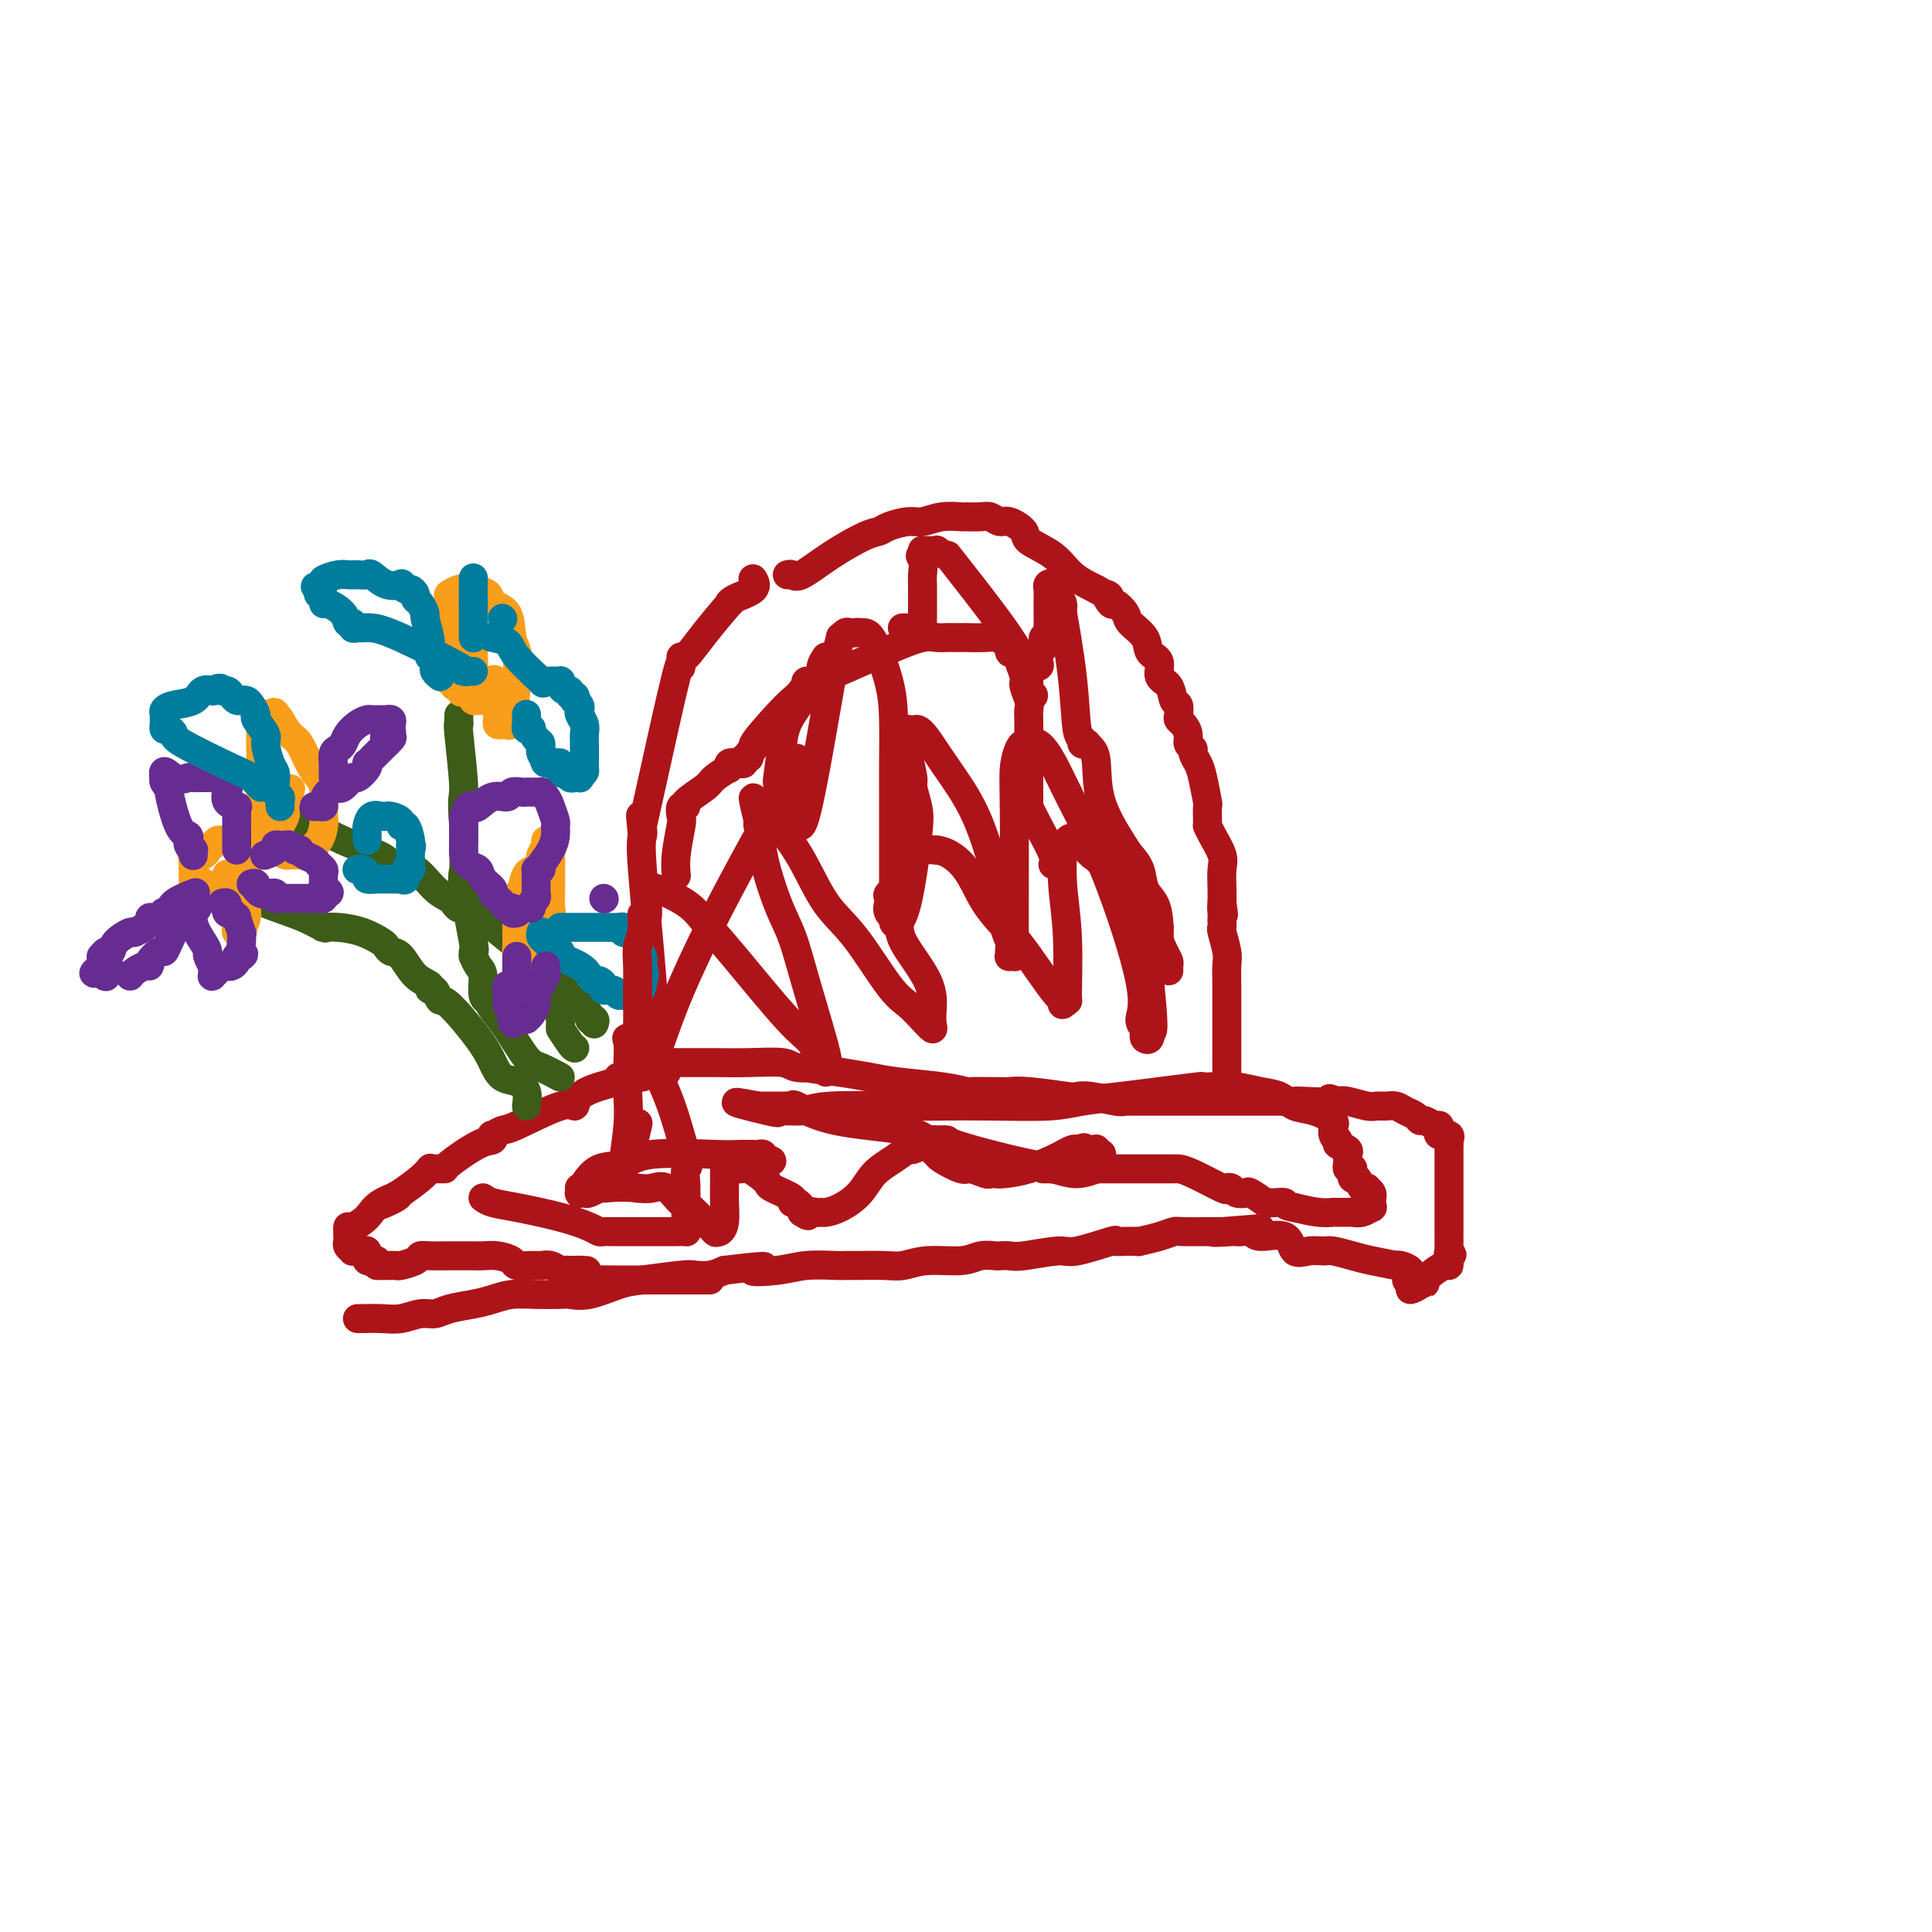 <svg viewBox='0 0 400 400' version='1.1' xmlns='http://www.w3.org/2000/svg' xmlns:xlink='http://www.w3.org/1999/xlink'><g fill='none' stroke='#AD1419' stroke-width='6' stroke-linecap='round' stroke-linejoin='round'><path d='M74,273c0.064,0.009 0.128,0.017 1,0c0.872,-0.017 2.552,-0.060 4,0c1.448,0.060 2.663,0.223 4,0c1.337,-0.223 2.797,-0.833 4,-1c1.203,-0.167 2.148,0.109 3,0c0.852,-0.109 1.612,-0.604 3,-1c1.388,-0.396 3.405,-0.695 5,-1c1.595,-0.305 2.768,-0.618 4,-1c1.232,-0.382 2.522,-0.833 4,-1c1.478,-0.167 3.144,-0.052 5,0c1.856,0.052 3.902,0.039 5,0c1.098,-0.039 1.246,-0.105 2,0c0.754,0.105 2.112,0.382 4,0c1.888,-0.382 4.304,-1.422 6,-2c1.696,-0.578 2.670,-0.694 5,-1c2.330,-0.306 6.016,-0.804 8,-1c1.984,-0.196 2.265,-0.091 3,0c0.735,0.091 1.924,0.169 3,0c1.076,-0.169 2.038,-0.584 3,-1'/><path d='M150,263c12.886,-1.563 7.101,-0.471 6,0c-1.101,0.471 2.483,0.323 5,0c2.517,-0.323 3.969,-0.819 6,-1c2.031,-0.181 4.643,-0.047 6,0c1.357,0.047 1.458,0.009 2,0c0.542,-0.009 1.524,0.013 3,0c1.476,-0.013 3.448,-0.060 5,0c1.552,0.060 2.686,0.226 4,0c1.314,-0.226 2.809,-0.845 5,-1c2.191,-0.155 5.077,0.154 7,0c1.923,-0.154 2.884,-0.772 4,-1c1.116,-0.228 2.386,-0.065 3,0c0.614,0.065 0.572,0.034 1,0c0.428,-0.034 1.328,-0.069 2,0c0.672,0.069 1.117,0.243 3,0c1.883,-0.243 5.205,-0.902 7,-1c1.795,-0.098 2.064,0.366 4,0c1.936,-0.366 5.541,-1.562 7,-2c1.459,-0.438 0.774,-0.118 1,0c0.226,0.118 1.364,0.032 2,0c0.636,-0.032 0.771,-0.011 1,0c0.229,0.011 0.551,0.013 1,0c0.449,-0.013 1.023,-0.042 1,0c-0.023,0.042 -0.645,0.155 0,0c0.645,-0.155 2.557,-0.577 4,-1c1.443,-0.423 2.415,-0.845 3,-1c0.585,-0.155 0.781,-0.041 2,0c1.219,0.041 3.461,0.011 4,0c0.539,-0.011 -0.624,-0.003 0,0c0.624,0.003 3.035,0.001 4,0c0.965,-0.001 0.482,-0.000 0,0'/><path d='M253,255c15.827,-1.238 3.894,-0.333 0,0c-3.894,0.333 0.252,0.094 2,0c1.748,-0.094 1.099,-0.042 1,0c-0.099,0.042 0.353,0.075 1,0c0.647,-0.075 1.488,-0.259 2,0c0.512,0.259 0.694,0.959 2,1c1.306,0.041 3.738,-0.578 5,0c1.262,0.578 1.356,2.354 2,3c0.644,0.646 1.839,0.162 3,0c1.161,-0.162 2.288,-0.001 3,0c0.712,0.001 1.010,-0.157 2,0c0.990,0.157 2.673,0.630 4,1c1.327,0.370 2.296,0.638 4,1c1.704,0.362 4.141,0.819 5,1c0.859,0.181 0.139,0.086 0,0c-0.139,-0.086 0.303,-0.164 1,0c0.697,0.164 1.651,0.570 2,1c0.349,0.430 0.094,0.885 0,1c-0.094,0.115 -0.027,-0.110 0,0c0.027,0.110 0.013,0.555 0,1'/><path d='M292,265c6.026,1.505 1.591,0.268 0,0c-1.591,-0.268 -0.339,0.432 0,1c0.339,0.568 -0.235,1.004 0,1c0.235,-0.004 1.278,-0.449 2,-1c0.722,-0.551 1.122,-1.208 2,-2c0.878,-0.792 2.235,-1.717 3,-2c0.765,-0.283 0.937,0.078 1,0c0.063,-0.078 0.018,-0.594 0,-1c-0.018,-0.406 -0.009,-0.703 0,-1'/><path d='M300,260c1.238,-0.710 0.332,0.013 0,0c-0.332,-0.013 -0.089,-0.764 0,-1c0.089,-0.236 0.024,0.044 0,0c-0.024,-0.044 -0.006,-0.412 0,-1c0.006,-0.588 0.002,-1.395 0,-2c-0.002,-0.605 -0.000,-1.009 0,-1c0.000,0.009 0.000,0.429 0,0c-0.000,-0.429 -0.001,-1.708 0,-4c0.001,-2.292 0.002,-5.599 0,-8c-0.002,-2.401 -0.008,-3.896 0,-5c0.008,-1.104 0.030,-1.815 0,-2c-0.030,-0.185 -0.113,0.157 0,0c0.113,-0.157 0.421,-0.811 0,-1c-0.421,-0.189 -1.569,0.089 -2,0c-0.431,-0.089 -0.143,-0.545 0,-1c0.143,-0.455 0.141,-0.910 0,-1c-0.141,-0.090 -0.422,0.183 -1,0c-0.578,-0.183 -1.453,-0.823 -2,-1c-0.547,-0.177 -0.765,0.110 -1,0c-0.235,-0.110 -0.486,-0.618 -1,-1c-0.514,-0.382 -1.290,-0.637 -2,-1c-0.710,-0.363 -1.352,-0.833 -2,-1c-0.648,-0.167 -1.301,-0.031 -2,0c-0.699,0.031 -1.445,-0.043 -2,0c-0.555,0.043 -0.919,0.204 -2,0c-1.081,-0.204 -2.880,-0.773 -4,-1c-1.120,-0.227 -1.560,-0.114 -2,0'/><path d='M277,228c-3.453,-1.083 -0.585,-0.290 -1,0c-0.415,0.290 -4.111,0.078 -6,0c-1.889,-0.078 -1.969,-0.021 -2,0c-0.031,0.021 -0.011,0.006 -1,0c-0.989,-0.006 -2.987,-0.001 -4,0c-1.013,0.001 -1.042,0.000 -1,0c0.042,-0.000 0.156,-0.000 -1,0c-1.156,0.000 -3.582,0.000 -5,0c-1.418,-0.000 -1.829,-0.000 -2,0c-0.171,0.000 -0.102,0.000 -1,0c-0.898,-0.000 -2.763,-0.000 -5,0c-2.237,0.000 -4.847,0.000 -6,0c-1.153,-0.000 -0.848,-0.000 -1,0c-0.152,0.000 -0.762,0.001 -2,0c-1.238,-0.001 -3.104,-0.004 -4,0c-0.896,0.004 -0.822,0.015 -1,0c-0.178,-0.015 -0.609,-0.056 -1,0c-0.391,0.056 -0.744,0.207 -2,0c-1.256,-0.207 -3.415,-0.773 -5,-1c-1.585,-0.227 -2.596,-0.113 -3,0c-0.404,0.113 -0.202,0.227 -2,0c-1.798,-0.227 -5.597,-0.793 -8,-1c-2.403,-0.207 -3.412,-0.055 -4,0c-0.588,0.055 -0.757,0.012 -1,0c-0.243,-0.012 -0.560,0.008 -2,0c-1.440,-0.008 -4.004,-0.044 -5,0c-0.996,0.044 -0.424,0.166 -1,0c-0.576,-0.166 -2.299,-0.622 -5,-1c-2.701,-0.378 -6.381,-0.679 -9,-1c-2.619,-0.321 -4.177,-0.663 -6,-1c-1.823,-0.337 -3.912,-0.668 -6,-1'/><path d='M174,222c-10.021,-1.171 -6.573,-1.098 -6,-1c0.573,0.098 -1.728,0.223 -3,0c-1.272,-0.223 -1.516,-0.792 -3,-1c-1.484,-0.208 -4.208,-0.056 -7,0c-2.792,0.056 -5.652,0.015 -7,0c-1.348,-0.015 -1.183,-0.003 -2,0c-0.817,0.003 -2.617,-0.002 -4,0c-1.383,0.002 -2.350,0.012 -3,0c-0.650,-0.012 -0.983,-0.046 -1,0c-0.017,0.046 0.281,0.173 0,0c-0.281,-0.173 -1.140,-0.647 -3,0c-1.860,0.647 -4.719,2.413 -6,3c-1.281,0.587 -0.983,-0.006 -1,0c-0.017,0.006 -0.347,0.611 -1,1c-0.653,0.389 -1.628,0.564 -3,1c-1.372,0.436 -3.140,1.135 -4,2c-0.860,0.865 -0.812,1.896 -1,2c-0.188,0.104 -0.611,-0.719 -3,0c-2.389,0.719 -6.744,2.981 -9,4c-2.256,1.019 -2.414,0.795 -3,1c-0.586,0.205 -1.601,0.840 -2,1c-0.399,0.160 -0.182,-0.153 0,0c0.182,0.153 0.330,0.773 0,1c-0.330,0.227 -1.136,0.061 -3,1c-1.864,0.939 -4.785,2.982 -6,4c-1.215,1.018 -0.722,1.010 -1,1c-0.278,-0.010 -1.326,-0.022 -2,0c-0.674,0.022 -0.975,0.078 -1,0c-0.025,-0.078 0.224,-0.290 0,0c-0.224,0.290 -0.921,1.083 -2,2c-1.079,0.917 -2.539,1.959 -4,3'/><path d='M83,247c-8.126,4.382 -2.440,1.839 -1,1c1.440,-0.839 -1.365,0.028 -3,1c-1.635,0.972 -2.098,2.051 -3,3c-0.902,0.949 -2.242,1.770 -3,2c-0.758,0.230 -0.935,-0.132 -1,0c-0.065,0.132 -0.017,0.756 0,1c0.017,0.244 0.003,0.107 0,0c-0.003,-0.107 0.003,-0.182 0,0c-0.003,0.182 -0.016,0.623 0,1c0.016,0.377 0.061,0.689 0,1c-0.061,0.311 -0.227,0.619 0,1c0.227,0.381 0.848,0.834 1,1c0.152,0.166 -0.166,0.043 0,0c0.166,-0.043 0.815,-0.008 1,0c0.185,0.008 -0.094,-0.013 0,0c0.094,0.013 0.559,0.060 1,0c0.441,-0.060 0.856,-0.226 1,0c0.144,0.226 0.018,0.844 0,1c-0.018,0.156 0.072,-0.150 0,0c-0.072,0.150 -0.306,0.757 0,1c0.306,0.243 1.153,0.121 2,0'/><path d='M78,261c0.884,0.845 0.092,0.959 0,1c-0.092,0.041 0.514,0.011 1,0c0.486,-0.011 0.852,-0.003 1,0c0.148,0.003 0.079,0.002 0,0c-0.079,-0.002 -0.168,-0.003 0,0c0.168,0.003 0.594,0.011 1,0c0.406,-0.011 0.792,-0.041 1,0c0.208,0.041 0.236,0.155 1,0c0.764,-0.155 2.263,-0.577 3,-1c0.737,-0.423 0.711,-0.845 1,-1c0.289,-0.155 0.892,-0.041 2,0c1.108,0.041 2.722,0.010 4,0c1.278,-0.010 2.220,-0.000 3,0c0.780,0.000 1.397,-0.010 2,0c0.603,0.010 1.190,0.041 2,0c0.810,-0.041 1.841,-0.154 3,0c1.159,0.154 2.446,0.576 3,1c0.554,0.424 0.376,0.849 1,1c0.624,0.151 2.051,0.026 3,0c0.949,-0.026 1.420,0.045 2,0c0.580,-0.045 1.269,-0.208 2,0c0.731,0.208 1.505,0.787 2,1c0.495,0.213 0.713,0.061 1,0c0.287,-0.061 0.644,-0.030 1,0'/><path d='M118,263c6.418,0.250 2.463,-0.125 1,0c-1.463,0.125 -0.434,0.752 0,1c0.434,0.248 0.273,0.119 0,0c-0.273,-0.119 -0.660,-0.228 0,0c0.660,0.228 2.365,0.793 3,1c0.635,0.207 0.201,0.055 1,0c0.799,-0.055 2.832,-0.015 4,0c1.168,0.015 1.469,0.004 2,0c0.531,-0.004 1.290,-0.001 2,0c0.710,0.001 1.370,0.000 2,0c0.630,-0.000 1.230,-0.000 2,0c0.770,0.000 1.712,0.000 3,0c1.288,-0.000 2.923,-0.000 4,0c1.077,0.000 1.595,0.000 2,0c0.405,-0.000 0.697,-0.000 1,0c0.303,0.000 0.617,0.000 1,0c0.383,-0.000 0.834,-0.000 1,0c0.166,0.000 0.047,0.000 0,0c-0.047,-0.000 -0.024,-0.000 0,0'/><path d='M138,222c0.000,-0.452 0.001,-0.904 0,-1c-0.001,-0.096 -0.003,0.165 0,0c0.003,-0.165 0.012,-0.757 0,-1c-0.012,-0.243 -0.043,-0.139 0,0c0.043,0.139 0.162,0.312 0,0c-0.162,-0.312 -0.604,-1.108 -1,-1c-0.396,0.108 -0.745,1.122 -1,-1c-0.255,-2.122 -0.415,-7.379 -1,-15c-0.585,-7.621 -1.596,-17.606 -2,-23c-0.404,-5.394 -0.202,-6.197 0,-7'/><path d='M133,173c-0.773,-7.750 -0.204,-2.625 0,-1c0.204,1.625 0.044,-0.251 0,-1c-0.044,-0.749 0.027,-0.371 0,0c-0.027,0.371 -0.151,0.734 0,0c0.151,-0.734 0.576,-2.566 2,-9c1.424,-6.434 3.847,-17.472 5,-22c1.153,-4.528 1.037,-2.547 1,-2c-0.037,0.547 0.005,-0.342 0,-1c-0.005,-0.658 -0.058,-1.086 0,-1c0.058,0.086 0.225,0.686 1,0c0.775,-0.686 2.156,-2.659 4,-5c1.844,-2.341 4.151,-5.051 5,-6c0.849,-0.949 0.241,-0.135 0,0c-0.241,0.135 -0.116,-0.407 1,-1c1.116,-0.593 3.224,-1.237 4,-2c0.776,-0.763 0.222,-1.647 0,-2c-0.222,-0.353 -0.111,-0.177 0,0'/><path d='M163,119c0.327,-0.091 0.654,-0.181 1,0c0.346,0.181 0.710,0.634 2,0c1.290,-0.634 3.507,-2.356 6,-4c2.493,-1.644 5.261,-3.210 7,-4c1.739,-0.790 2.449,-0.804 3,-1c0.551,-0.196 0.943,-0.574 2,-1c1.057,-0.426 2.778,-0.899 4,-1c1.222,-0.101 1.945,0.169 3,0c1.055,-0.169 2.442,-0.779 4,-1c1.558,-0.221 3.285,-0.055 4,0c0.715,0.055 0.417,-0.001 1,0c0.583,0.001 2.049,0.059 3,0c0.951,-0.059 1.389,-0.235 2,0c0.611,0.235 1.395,0.880 2,1c0.605,0.120 1.031,-0.285 2,0c0.969,0.285 2.481,1.259 3,2c0.519,0.741 0.046,1.250 1,2c0.954,0.750 3.334,1.740 5,3c1.666,1.260 2.619,2.788 4,4c1.381,1.212 3.191,2.106 5,3'/><path d='M227,122c4.113,2.419 2.395,0.965 2,1c-0.395,0.035 0.532,1.559 1,2c0.468,0.441 0.477,-0.201 1,0c0.523,0.201 1.560,1.246 2,2c0.440,0.754 0.284,1.217 1,2c0.716,0.783 2.304,1.885 3,3c0.696,1.115 0.501,2.243 1,3c0.499,0.757 1.693,1.143 2,2c0.307,0.857 -0.271,2.184 0,3c0.271,0.816 1.392,1.122 2,2c0.608,0.878 0.701,2.329 1,3c0.299,0.671 0.802,0.564 1,1c0.198,0.436 0.090,1.416 0,2c-0.090,0.584 -0.164,0.773 0,1c0.164,0.227 0.565,0.494 1,1c0.435,0.506 0.904,1.252 1,2c0.096,0.748 -0.182,1.499 0,2c0.182,0.501 0.823,0.752 1,1c0.177,0.248 -0.110,0.495 0,1c0.110,0.505 0.618,1.270 1,2c0.382,0.730 0.638,1.425 1,3c0.362,1.575 0.828,4.029 1,5c0.172,0.971 0.048,0.461 0,1c-0.048,0.539 -0.019,2.129 0,3c0.019,0.871 0.030,1.022 0,1c-0.030,-0.022 -0.099,-0.218 0,0c0.099,0.218 0.366,0.848 1,2c0.634,1.152 1.634,2.824 2,4c0.366,1.176 0.099,1.855 0,3c-0.099,1.145 -0.028,2.756 0,4c0.028,1.244 0.014,2.122 0,3'/><path d='M253,187c0.619,4.201 0.166,1.704 0,1c-0.166,-0.704 -0.046,0.386 0,1c0.046,0.614 0.016,0.752 0,1c-0.016,0.248 -0.018,0.607 0,1c0.018,0.393 0.057,0.819 0,1c-0.057,0.181 -0.212,0.115 0,1c0.212,0.885 0.789,2.720 1,4c0.211,1.280 0.057,2.007 0,3c-0.057,0.993 -0.015,2.254 0,4c0.015,1.746 0.004,3.978 0,6c-0.004,2.022 -0.001,3.833 0,6c0.001,2.167 0.000,4.689 0,6c-0.000,1.311 -0.000,1.409 0,2c0.000,0.591 0.000,1.674 0,2c-0.000,0.326 -0.000,-0.104 0,0c0.000,0.104 0.000,0.744 0,1c-0.000,0.256 -0.000,0.128 0,0'/></g>
<g fill='none' stroke='#3D5C18' stroke-width='6' stroke-linecap='round' stroke-linejoin='round'><path d='M109,229c0.148,-1.054 0.297,-2.109 0,-3c-0.297,-0.891 -1.039,-1.620 -2,-2c-0.961,-0.380 -2.141,-0.411 -3,-1c-0.859,-0.589 -1.395,-1.735 -2,-3c-0.605,-1.265 -1.277,-2.650 -3,-5c-1.723,-2.350 -4.498,-5.666 -6,-7c-1.502,-1.334 -1.732,-0.687 -2,-1c-0.268,-0.313 -0.575,-1.587 -1,-2c-0.425,-0.413 -0.968,0.034 -1,0c-0.032,-0.034 0.447,-0.548 0,-1c-0.447,-0.452 -1.819,-0.841 -3,-2c-1.181,-1.159 -2.170,-3.088 -3,-4c-0.830,-0.912 -1.503,-0.809 -2,-1c-0.497,-0.191 -0.820,-0.678 -1,-1c-0.180,-0.322 -0.217,-0.479 -1,-1c-0.783,-0.521 -2.312,-1.406 -4,-2c-1.688,-0.594 -3.535,-0.897 -5,-1c-1.465,-0.103 -2.547,-0.007 -3,0c-0.453,0.007 -0.276,-0.075 0,0c0.276,0.075 0.650,0.307 0,0c-0.650,-0.307 -2.325,-1.154 -4,-2'/><path d='M63,190c-4.753,-1.812 -6.636,-2.342 -8,-3c-1.364,-0.658 -2.208,-1.444 -3,-2c-0.792,-0.556 -1.533,-0.881 -2,-1c-0.467,-0.119 -0.661,-0.032 -1,0c-0.339,0.032 -0.822,0.009 -1,0c-0.178,-0.009 -0.051,-0.002 0,0c0.051,0.002 0.025,0.001 0,0'/><path d='M116,223c-1.450,-0.773 -2.900,-1.545 -4,-2c-1.100,-0.455 -1.849,-0.591 -3,-2c-1.151,-1.409 -2.705,-4.090 -4,-6c-1.295,-1.910 -2.332,-3.047 -3,-4c-0.668,-0.953 -0.966,-1.721 -1,-2c-0.034,-0.279 0.197,-0.069 0,0c-0.197,0.069 -0.823,-0.005 -1,-1c-0.177,-0.995 0.096,-2.912 0,-4c-0.096,-1.088 -0.560,-1.346 -1,-2c-0.440,-0.654 -0.858,-1.702 -1,-2c-0.142,-0.298 -0.010,0.154 0,0c0.010,-0.154 -0.102,-0.916 0,-1c0.102,-0.084 0.420,0.508 0,-2c-0.420,-2.508 -1.577,-8.115 -2,-11c-0.423,-2.885 -0.113,-3.046 0,-4c0.113,-0.954 0.030,-2.700 0,-4c-0.030,-1.300 -0.008,-2.152 0,-3c0.008,-0.848 0.002,-1.690 0,-2c-0.002,-0.310 -0.001,-0.089 0,0c0.001,0.089 0.000,0.044 0,0'/><path d='M96,171c-0.558,-6.588 0.047,-5.559 0,-8c-0.047,-2.441 -0.745,-8.353 -1,-11c-0.255,-2.647 -0.068,-2.030 0,-2c0.068,0.030 0.018,-0.528 0,-1c-0.018,-0.472 -0.005,-0.858 0,-1c0.005,-0.142 0.001,-0.041 0,0c-0.001,0.041 -0.001,0.020 0,0'/><path d='M123,212c0.169,-0.377 0.337,-0.754 0,-1c-0.337,-0.246 -1.180,-0.360 -1,0c0.180,0.360 1.383,1.196 0,-1c-1.383,-2.196 -5.350,-7.422 -8,-10c-2.650,-2.578 -3.981,-2.509 -5,-3c-1.019,-0.491 -1.727,-1.544 -2,-2c-0.273,-0.456 -0.112,-0.315 0,0c0.112,0.315 0.175,0.804 -1,0c-1.175,-0.804 -3.587,-2.902 -6,-5'/><path d='M100,190c-4.189,-3.566 -3.163,-1.480 -3,-1c0.163,0.480 -0.539,-0.646 -1,-1c-0.461,-0.354 -0.681,0.063 -1,0c-0.319,-0.063 -0.735,-0.605 -1,-1c-0.265,-0.395 -0.377,-0.641 -1,-1c-0.623,-0.359 -1.758,-0.830 -3,-2c-1.242,-1.170 -2.593,-3.037 -4,-4c-1.407,-0.963 -2.871,-1.020 -4,-1c-1.129,0.020 -1.921,0.117 -2,0c-0.079,-0.117 0.557,-0.448 0,-1c-0.557,-0.552 -2.306,-1.325 -4,-2c-1.694,-0.675 -3.333,-1.252 -5,-2c-1.667,-0.748 -3.363,-1.669 -4,-2c-0.637,-0.331 -0.216,-0.074 0,0c0.216,0.074 0.228,-0.037 0,0c-0.228,0.037 -0.696,0.220 -1,0c-0.304,-0.220 -0.445,-0.844 -1,-1c-0.555,-0.156 -1.526,0.155 -2,0c-0.474,-0.155 -0.453,-0.776 -1,-1c-0.547,-0.224 -1.662,-0.050 -2,0c-0.338,0.050 0.101,-0.025 0,0c-0.101,0.025 -0.743,0.150 -1,0c-0.257,-0.150 -0.128,-0.575 0,-1'/><path d='M59,169c-4.500,-1.833 -2.250,-0.917 0,0'/><path d='M119,217c-0.184,-0.060 -0.368,-0.120 -1,-1c-0.632,-0.880 -1.710,-2.579 -2,-3c-0.290,-0.421 0.210,0.435 0,-2c-0.210,-2.435 -1.128,-8.162 -2,-11c-0.872,-2.838 -1.698,-2.789 -2,-3c-0.302,-0.211 -0.081,-0.684 0,-1c0.081,-0.316 0.022,-0.477 0,-1c-0.022,-0.523 -0.006,-1.408 0,-4c0.006,-2.592 0.002,-6.891 0,-9c-0.002,-2.109 -0.000,-2.029 0,-2c0.000,0.029 0.000,0.008 0,0c-0.000,-0.008 -0.000,-0.004 0,0'/></g>
<g fill='none' stroke='#F99E1B' stroke-width='6' stroke-linecap='round' stroke-linejoin='round'><path d='M40,177c-0.000,0.342 -0.000,0.683 0,1c0.000,0.317 0.001,0.608 0,1c-0.001,0.392 -0.003,0.883 0,1c0.003,0.117 0.012,-0.141 0,0c-0.012,0.141 -0.043,0.682 0,1c0.043,0.318 0.162,0.414 1,1c0.838,0.586 2.395,1.663 3,2c0.605,0.337 0.257,-0.064 0,0c-0.257,0.064 -0.424,0.595 0,1c0.424,0.405 1.438,0.686 2,1c0.562,0.314 0.672,0.662 1,1c0.328,0.338 0.873,0.668 1,1c0.127,0.332 -0.163,0.667 0,1c0.163,0.333 0.780,0.663 1,1c0.220,0.337 0.044,0.682 0,1c-0.044,0.318 0.045,0.611 0,1c-0.045,0.389 -0.222,0.875 0,1c0.222,0.125 0.844,-0.109 1,0c0.156,0.109 -0.154,0.563 0,0c0.154,-0.563 0.773,-2.143 1,-3c0.227,-0.857 0.061,-0.993 0,-2c-0.061,-1.007 -0.016,-2.887 0,-4c0.016,-1.113 0.005,-1.461 0,-2c-0.005,-0.539 -0.002,-1.270 0,-2'/><path d='M51,180c0.370,-1.593 0.295,-0.076 0,0c-0.295,0.076 -0.811,-1.290 -1,-2c-0.189,-0.710 -0.049,-0.765 0,-1c0.049,-0.235 0.009,-0.652 0,-1c-0.009,-0.348 0.012,-0.629 0,-1c-0.012,-0.371 -0.059,-0.831 0,-1c0.059,-0.169 0.223,-0.045 0,0c-0.223,0.045 -0.833,0.012 -1,0c-0.167,-0.012 0.110,-0.004 0,0c-0.110,0.004 -0.607,0.004 -1,0c-0.393,-0.004 -0.683,-0.012 -1,0c-0.317,0.012 -0.661,0.046 -1,0c-0.339,-0.046 -0.673,-0.170 -1,0c-0.327,0.170 -0.648,0.636 -1,1c-0.352,0.364 -0.735,0.627 -1,1c-0.265,0.373 -0.411,0.857 -1,1c-0.589,0.143 -1.622,-0.053 -2,0c-0.378,0.053 -0.101,0.357 0,1c0.101,0.643 0.027,1.624 0,2c-0.027,0.376 -0.007,0.146 0,0c0.007,-0.146 0.002,-0.207 0,0c-0.002,0.207 -0.001,0.683 0,1c0.001,0.317 0.000,0.477 0,1c-0.000,0.523 -0.000,1.410 0,2c0.000,0.590 0.000,0.883 0,1c-0.000,0.117 -0.000,0.059 0,0'/><path d='M40,185c-0.441,1.547 0.456,0.414 1,0c0.544,-0.414 0.736,-0.110 1,0c0.264,0.110 0.600,0.028 1,0c0.400,-0.028 0.864,0.000 1,0c0.136,-0.000 -0.055,-0.028 0,0c0.055,0.028 0.357,0.113 1,0c0.643,-0.113 1.626,-0.422 2,-1c0.374,-0.578 0.139,-1.423 0,-2c-0.139,-0.577 -0.181,-0.887 0,-1c0.181,-0.113 0.585,-0.030 1,0c0.415,0.030 0.843,0.008 1,0c0.157,-0.008 0.045,-0.002 0,0c-0.045,0.002 -0.022,0.001 0,0'/><path d='M51,168c-0.082,0.182 -0.165,0.363 0,1c0.165,0.637 0.576,1.729 1,2c0.424,0.271 0.859,-0.278 1,0c0.141,0.278 -0.012,1.385 0,2c0.012,0.615 0.188,0.739 1,1c0.812,0.261 2.259,0.658 3,1c0.741,0.342 0.777,0.627 1,1c0.223,0.373 0.633,0.832 1,1c0.367,0.168 0.690,0.046 1,0c0.310,-0.046 0.607,-0.015 1,0c0.393,0.015 0.882,0.013 1,0c0.118,-0.013 -0.136,-0.038 0,0c0.136,0.038 0.664,0.138 1,0c0.336,-0.138 0.482,-0.515 1,-1c0.518,-0.485 1.407,-1.078 2,-2c0.593,-0.922 0.889,-2.172 1,-3c0.111,-0.828 0.038,-1.235 0,-2c-0.038,-0.765 -0.041,-1.889 0,-3c0.041,-1.111 0.124,-2.208 0,-3c-0.124,-0.792 -0.456,-1.279 -1,-2c-0.544,-0.721 -1.300,-1.678 -2,-3c-0.700,-1.322 -1.342,-3.010 -2,-4c-0.658,-0.990 -1.331,-1.283 -2,-2c-0.669,-0.717 -1.335,-1.859 -2,-3'/><path d='M58,149c-1.647,-2.399 -1.264,-1.397 -1,-1c0.264,0.397 0.411,0.191 0,0c-0.411,-0.191 -1.378,-0.365 -2,0c-0.622,0.365 -0.899,1.270 -1,3c-0.101,1.730 -0.027,4.284 0,6c0.027,1.716 0.007,2.594 0,3c-0.007,0.406 -0.002,0.342 0,1c0.002,0.658 -0.000,2.040 0,3c0.000,0.960 0.003,1.500 0,2c-0.003,0.500 -0.012,0.961 0,1c0.012,0.039 0.046,-0.343 0,0c-0.046,0.343 -0.171,1.413 0,2c0.171,0.587 0.638,0.693 1,1c0.362,0.307 0.618,0.816 1,1c0.382,0.184 0.891,0.043 1,0c0.109,-0.043 -0.181,0.014 0,0c0.181,-0.014 0.833,-0.098 1,0c0.167,0.098 -0.151,0.377 0,0c0.151,-0.377 0.773,-1.410 1,-2c0.227,-0.590 0.060,-0.736 0,-1c-0.060,-0.264 -0.013,-0.645 0,-1c0.013,-0.355 -0.007,-0.683 0,-1c0.007,-0.317 0.040,-0.624 0,-1c-0.040,-0.376 -0.154,-0.822 0,-1c0.154,-0.178 0.577,-0.089 1,0'/><path d='M60,164c0.333,-1.167 0.167,-0.583 0,0'/><path d='M103,146c0.000,0.000 0.000,1.000 0,1'/><path d='M103,147c0.001,0.393 0.003,0.876 0,1c-0.003,0.124 -0.012,-0.111 0,0c0.012,0.111 0.045,0.568 0,1c-0.045,0.432 -0.166,0.837 0,1c0.166,0.163 0.620,0.083 1,0c0.380,-0.083 0.687,-0.169 1,0c0.313,0.169 0.633,0.592 1,-1c0.367,-1.592 0.781,-5.199 1,-8c0.219,-2.801 0.244,-4.796 0,-6c-0.244,-1.204 -0.755,-1.619 -1,-3c-0.245,-1.381 -0.222,-3.729 -1,-5c-0.778,-1.271 -2.355,-1.465 -3,-2c-0.645,-0.535 -0.357,-1.412 -1,-2c-0.643,-0.588 -2.218,-0.886 -3,-1c-0.782,-0.114 -0.770,-0.043 -1,0c-0.230,0.043 -0.703,0.060 -1,0c-0.297,-0.060 -0.419,-0.196 -1,0c-0.581,0.196 -1.620,0.724 -2,1c-0.380,0.276 -0.102,0.301 0,2c0.102,1.699 0.028,5.071 0,7c-0.028,1.929 -0.008,2.416 0,3c0.008,0.584 0.006,1.266 0,2c-0.006,0.734 -0.016,1.521 0,2c0.016,0.479 0.060,0.650 0,1c-0.060,0.350 -0.222,0.877 0,1c0.222,0.123 0.829,-0.159 1,0c0.171,0.159 -0.094,0.760 0,1c0.094,0.240 0.547,0.120 1,0'/><path d='M95,142c0.548,2.640 0.917,0.740 1,0c0.083,-0.740 -0.121,-0.319 0,0c0.121,0.319 0.569,0.538 1,0c0.431,-0.538 0.847,-1.831 1,-3c0.153,-1.169 0.042,-2.215 0,-3c-0.042,-0.785 -0.015,-1.310 0,-2c0.015,-0.690 0.018,-1.545 0,-2c-0.018,-0.455 -0.057,-0.510 0,0c0.057,0.510 0.211,1.586 0,2c-0.211,0.414 -0.788,0.166 -1,1c-0.212,0.834 -0.058,2.748 0,4c0.058,1.252 0.019,1.841 0,2c-0.019,0.159 -0.020,-0.111 0,0c0.020,0.111 0.061,0.604 0,1c-0.061,0.396 -0.224,0.695 0,1c0.224,0.305 0.833,0.617 1,1c0.167,0.383 -0.109,0.836 0,1c0.109,0.164 0.604,0.037 1,0c0.396,-0.037 0.695,0.015 1,0c0.305,-0.015 0.618,-0.099 1,0c0.382,0.099 0.834,0.380 1,0c0.166,-0.380 0.044,-1.421 0,-2c-0.044,-0.579 -0.012,-0.694 0,-1c0.012,-0.306 0.003,-0.802 0,-1c-0.003,-0.198 -0.002,-0.099 0,0'/><path d='M102,141c0.622,-0.622 0.178,-0.178 0,0c-0.178,0.178 -0.089,0.089 0,0'/><path d='M112,180c0.059,0.008 0.117,0.015 0,0c-0.117,-0.015 -0.410,-0.054 -1,0c-0.590,0.054 -1.479,0.200 -2,1c-0.521,0.800 -0.676,2.255 -1,3c-0.324,0.745 -0.819,0.780 -1,2c-0.181,1.220 -0.049,3.626 0,5c0.049,1.374 0.016,1.716 0,2c-0.016,0.284 -0.015,0.510 0,1c0.015,0.490 0.043,1.245 0,2c-0.043,0.755 -0.156,1.512 0,2c0.156,0.488 0.580,0.708 1,1c0.420,0.292 0.834,0.655 1,1c0.166,0.345 0.083,0.673 0,1'/><path d='M109,201c0.328,2.819 0.648,1.367 1,1c0.352,-0.367 0.735,0.351 1,0c0.265,-0.351 0.411,-1.770 1,-4c0.589,-2.230 1.622,-5.273 2,-7c0.378,-1.727 0.101,-2.140 0,-3c-0.101,-0.860 -0.027,-2.166 0,-3c0.027,-0.834 0.007,-1.194 0,-2c-0.007,-0.806 -0.002,-2.058 0,-3c0.002,-0.942 0.000,-1.576 0,-2c-0.000,-0.424 0.001,-0.639 0,-1c-0.001,-0.361 -0.004,-0.868 0,-1c0.004,-0.132 0.016,0.110 0,0c-0.016,-0.110 -0.061,-0.573 0,-1c0.061,-0.427 0.226,-0.817 0,-1c-0.226,-0.183 -0.845,-0.158 -1,0c-0.155,0.158 0.155,0.448 0,1c-0.155,0.552 -0.774,1.366 -1,2c-0.226,0.634 -0.061,1.088 0,2c0.061,0.912 0.016,2.283 0,3c-0.016,0.717 -0.004,0.781 0,1c0.004,0.219 0.001,0.595 0,1c-0.001,0.405 -0.000,0.840 0,1c0.000,0.160 0.000,0.046 0,0c-0.000,-0.046 -0.000,-0.023 0,0'/><path d='M112,185c-0.309,1.434 -0.083,-0.481 0,-2c0.083,-1.519 0.022,-2.642 0,-3c-0.022,-0.358 -0.006,0.048 0,0c0.006,-0.048 0.002,-0.551 0,-1c-0.002,-0.449 -0.000,-0.842 0,-1c0.000,-0.158 0.000,-0.079 0,0'/></g>
<g fill='none' stroke='#672C91' stroke-width='6' stroke-linecap='round' stroke-linejoin='round'><path d='M40,185c0.431,-0.166 0.861,-0.333 0,0c-0.861,0.333 -3.014,1.165 -4,2c-0.986,0.835 -0.807,1.674 -1,2c-0.193,0.326 -0.760,0.139 -1,0c-0.240,-0.139 -0.152,-0.232 0,0c0.152,0.232 0.369,0.788 0,1c-0.369,0.212 -1.326,0.080 -2,0c-0.674,-0.080 -1.067,-0.107 -1,0c0.067,0.107 0.593,0.348 0,1c-0.593,0.652 -2.305,1.715 -3,2c-0.695,0.285 -0.372,-0.207 -1,0c-0.628,0.207 -2.207,1.112 -3,2c-0.793,0.888 -0.801,1.757 -1,2c-0.199,0.243 -0.589,-0.142 -1,0c-0.411,0.142 -0.842,0.811 -1,1c-0.158,0.189 -0.043,-0.103 0,0c0.043,0.103 0.012,0.601 0,1c-0.012,0.399 -0.006,0.700 0,1'/><path d='M21,200c-3.004,2.491 -1.015,1.217 0,1c1.015,-0.217 1.056,0.622 1,1c-0.056,0.378 -0.207,0.294 0,0c0.207,-0.294 0.774,-0.798 1,-1c0.226,-0.202 0.113,-0.101 0,0'/><path d='M27,202c-0.062,0.082 -0.123,0.164 0,0c0.123,-0.164 0.432,-0.574 1,-1c0.568,-0.426 1.395,-0.869 2,-1c0.605,-0.131 0.988,0.051 1,0c0.012,-0.051 -0.347,-0.333 0,-1c0.347,-0.667 1.398,-1.717 2,-2c0.602,-0.283 0.753,0.201 1,0c0.247,-0.201 0.588,-1.087 1,-2c0.412,-0.913 0.893,-1.852 1,-2c0.107,-0.148 -0.161,0.496 0,0c0.161,-0.496 0.750,-2.133 1,-3c0.250,-0.867 0.160,-0.964 0,-1c-0.160,-0.036 -0.389,-0.010 0,0c0.389,0.010 1.397,0.003 2,0c0.603,-0.003 0.802,-0.001 1,0'/><path d='M40,189c1.907,-2.057 0.175,-0.701 0,1c-0.175,1.701 1.207,3.747 2,5c0.793,1.253 0.997,1.712 1,2c0.003,0.288 -0.195,0.407 0,1c0.195,0.593 0.784,1.662 1,2c0.216,0.338 0.061,-0.056 0,0c-0.061,0.056 -0.027,0.561 0,1c0.027,0.439 0.049,0.811 0,1c-0.049,0.189 -0.168,0.195 0,0c0.168,-0.195 0.623,-0.591 1,-1c0.377,-0.409 0.675,-0.831 1,-1c0.325,-0.169 0.676,-0.084 1,0c0.324,0.084 0.622,0.166 1,0c0.378,-0.166 0.836,-0.580 1,-1c0.164,-0.420 0.034,-0.844 0,-1c-0.034,-0.156 0.029,-0.042 0,0c-0.029,0.042 -0.151,0.012 0,0c0.151,-0.012 0.576,-0.006 1,0'/><path d='M50,198c0.928,-0.581 0.248,-0.535 0,-1c-0.248,-0.465 -0.065,-1.442 0,-2c0.065,-0.558 0.013,-0.697 0,-1c-0.013,-0.303 0.012,-0.770 0,-1c-0.012,-0.230 -0.060,-0.223 0,0c0.060,0.223 0.227,0.662 0,0c-0.227,-0.662 -0.849,-2.425 -1,-3c-0.151,-0.575 0.170,0.038 0,0c-0.170,-0.038 -0.830,-0.727 -1,-1c-0.170,-0.273 0.152,-0.129 0,0c-0.152,0.129 -0.776,0.245 -1,0c-0.224,-0.245 -0.046,-0.850 0,-1c0.046,-0.150 -0.039,0.156 0,0c0.039,-0.156 0.203,-0.773 0,-1c-0.203,-0.227 -0.772,-0.065 -1,0c-0.228,0.065 -0.114,0.032 0,0'/><path d='M40,177c0.008,0.119 0.016,0.238 0,0c-0.016,-0.238 -0.057,-0.833 0,-1c0.057,-0.167 0.213,0.095 0,0c-0.213,-0.095 -0.795,-0.548 -1,-1c-0.205,-0.452 -0.035,-0.903 0,-1c0.035,-0.097 -0.067,0.161 0,0c0.067,-0.161 0.301,-0.739 0,-1c-0.301,-0.261 -1.138,-0.203 -2,-2c-0.862,-1.797 -1.747,-5.448 -2,-7c-0.253,-1.552 0.128,-1.004 0,-1c-0.128,0.004 -0.765,-0.538 -1,-1c-0.235,-0.462 -0.067,-0.846 0,-1c0.067,-0.154 0.034,-0.077 0,0'/><path d='M34,161c-0.643,-2.475 0.748,-0.663 2,0c1.252,0.663 2.364,0.178 3,0c0.636,-0.178 0.797,-0.047 1,0c0.203,0.047 0.449,0.011 1,0c0.551,-0.011 1.409,0.004 2,0c0.591,-0.004 0.915,-0.027 1,0c0.085,0.027 -0.070,0.105 0,0c0.070,-0.105 0.366,-0.392 1,0c0.634,0.392 1.606,1.463 2,2c0.394,0.537 0.211,0.538 0,1c-0.211,0.462 -0.449,1.384 0,2c0.449,0.616 1.584,0.926 2,1c0.416,0.074 0.111,-0.087 0,0c-0.111,0.087 -0.030,0.422 0,1c0.030,0.578 0.008,1.399 0,2c-0.008,0.601 -0.002,0.983 0,1c0.002,0.017 0.001,-0.333 0,0c-0.001,0.333 -0.000,1.347 0,2c0.000,0.653 0.000,0.946 0,1c-0.000,0.054 -0.000,-0.130 0,0c0.000,0.130 0.000,0.573 0,1c-0.000,0.427 -0.000,0.836 0,1c0.000,0.164 0.000,0.082 0,0'/><path d='M52,183c0.418,-0.121 0.837,-0.242 1,0c0.163,0.242 0.072,0.849 0,1c-0.072,0.151 -0.124,-0.152 0,0c0.124,0.152 0.424,0.759 1,1c0.576,0.241 1.426,0.117 2,0c0.574,-0.117 0.870,-0.228 1,0c0.130,0.228 0.094,0.793 0,1c-0.094,0.207 -0.247,0.055 0,0c0.247,-0.055 0.893,-0.015 1,0c0.107,0.015 -0.326,0.004 0,0c0.326,-0.004 1.411,-0.001 2,0c0.589,0.001 0.683,0.000 1,0c0.317,-0.000 0.859,0.000 1,0c0.141,-0.000 -0.117,-0.000 0,0c0.117,0.000 0.610,0.001 1,0c0.390,-0.001 0.679,-0.004 1,0c0.321,0.004 0.674,0.015 1,0c0.326,-0.015 0.623,-0.057 1,0c0.377,0.057 0.833,0.211 1,0c0.167,-0.211 0.045,-0.788 0,-1c-0.045,-0.212 -0.013,-0.061 0,0c0.013,0.061 0.006,0.030 0,0'/><path d='M67,185c2.321,0.074 0.623,-0.739 0,-1c-0.623,-0.261 -0.170,0.032 0,0c0.170,-0.032 0.058,-0.390 0,-1c-0.058,-0.610 -0.060,-1.473 0,-2c0.060,-0.527 0.184,-0.719 0,-1c-0.184,-0.281 -0.675,-0.650 -1,-1c-0.325,-0.350 -0.482,-0.681 -1,-1c-0.518,-0.319 -1.396,-0.625 -2,-1c-0.604,-0.375 -0.936,-0.818 -1,-1c-0.064,-0.182 0.138,-0.101 0,0c-0.138,0.101 -0.616,0.222 -1,0c-0.384,-0.222 -0.675,-0.789 -1,-1c-0.325,-0.211 -0.683,-0.067 -1,0c-0.317,0.067 -0.593,0.057 -1,0c-0.407,-0.057 -0.944,-0.160 -1,0c-0.056,0.160 0.370,0.581 0,1c-0.370,0.419 -1.534,0.834 -2,1c-0.466,0.166 -0.233,0.083 0,0'/><path d='M65,167c0.306,-0.016 0.611,-0.033 1,0c0.389,0.033 0.861,0.114 1,0c0.139,-0.114 -0.054,-0.423 0,-1c0.054,-0.577 0.356,-1.420 1,-2c0.644,-0.580 1.630,-0.895 2,-1c0.370,-0.105 0.125,0.002 0,0c-0.125,-0.002 -0.131,-0.112 0,0c0.131,0.112 0.399,0.447 1,0c0.601,-0.447 1.534,-1.674 2,-2c0.466,-0.326 0.466,0.251 1,0c0.534,-0.251 1.602,-1.330 2,-2c0.398,-0.670 0.127,-0.932 0,-1c-0.127,-0.068 -0.111,0.059 0,0c0.111,-0.059 0.317,-0.302 1,-1c0.683,-0.698 1.841,-1.849 3,-3'/><path d='M80,154c2.337,-2.173 0.678,-1.107 0,-1c-0.678,0.107 -0.377,-0.746 0,-1c0.377,-0.254 0.829,0.090 1,0c0.171,-0.090 0.062,-0.612 0,-1c-0.062,-0.388 -0.076,-0.640 0,-1c0.076,-0.360 0.241,-0.828 0,-1c-0.241,-0.172 -0.890,-0.047 -1,0c-0.110,0.047 0.319,0.015 0,0c-0.319,-0.015 -1.384,-0.012 -2,0c-0.616,0.012 -0.781,0.034 -1,0c-0.219,-0.034 -0.492,-0.125 -1,0c-0.508,0.125 -1.250,0.466 -2,1c-0.750,0.534 -1.507,1.261 -2,2c-0.493,0.739 -0.720,1.491 -1,2c-0.280,0.509 -0.611,0.776 -1,1c-0.389,0.224 -0.836,0.406 -1,1c-0.164,0.594 -0.044,1.599 0,2c0.044,0.401 0.012,0.199 0,0c-0.012,-0.199 -0.003,-0.393 0,0c0.003,0.393 0.001,1.373 0,2c-0.001,0.627 -0.000,0.899 0,1c0.000,0.101 0.000,0.029 0,0c-0.000,-0.029 -0.000,-0.014 0,0'/></g>
<g fill='none' stroke='#007C9C' stroke-width='6' stroke-linecap='round' stroke-linejoin='round'><path d='M54,163c-0.681,-0.757 -1.362,-1.513 -2,-2c-0.638,-0.487 -1.232,-0.704 -4,-2c-2.768,-1.296 -7.708,-3.670 -10,-5c-2.292,-1.330 -1.935,-1.614 -2,-2c-0.065,-0.386 -0.554,-0.873 -1,-1c-0.446,-0.127 -0.851,0.107 -1,0c-0.149,-0.107 -0.041,-0.553 0,-1c0.041,-0.447 0.015,-0.894 0,-1c-0.015,-0.106 -0.019,0.127 0,0c0.019,-0.127 0.059,-0.616 0,-1c-0.059,-0.384 -0.219,-0.663 0,-1c0.219,-0.337 0.816,-0.731 2,-1c1.184,-0.269 2.957,-0.412 4,-1c1.043,-0.588 1.358,-1.620 2,-2c0.642,-0.380 1.612,-0.109 2,0c0.388,0.109 0.194,0.054 0,0'/><path d='M44,143c1.952,-1.071 1.832,-0.248 2,0c0.168,0.248 0.622,-0.078 1,0c0.378,0.078 0.678,0.558 1,1c0.322,0.442 0.665,0.844 1,1c0.335,0.156 0.662,0.067 1,0c0.338,-0.067 0.687,-0.113 1,0c0.313,0.113 0.591,0.384 1,1c0.409,0.616 0.950,1.576 1,2c0.050,0.424 -0.389,0.312 0,1c0.389,0.688 1.607,2.176 2,3c0.393,0.824 -0.039,0.984 0,2c0.039,1.016 0.550,2.888 1,4c0.450,1.112 0.838,1.464 1,2c0.162,0.536 0.096,1.258 0,2c-0.096,0.742 -0.222,1.505 0,2c0.222,0.495 0.791,0.721 1,1c0.209,0.279 0.056,0.611 0,1c-0.056,0.389 -0.015,0.836 0,1c0.015,0.164 0.004,0.047 0,0c-0.004,-0.047 -0.002,-0.023 0,0'/><path d='M74,180c-0.079,0.022 -0.158,0.044 0,0c0.158,-0.044 0.553,-0.155 1,0c0.447,0.155 0.947,0.578 1,1c0.053,0.422 -0.339,0.845 0,1c0.339,0.155 1.410,0.041 2,0c0.590,-0.041 0.701,-0.011 1,0c0.299,0.011 0.788,0.003 1,0c0.212,-0.003 0.147,-0.001 0,0c-0.147,0.001 -0.375,0.002 0,0c0.375,-0.002 1.353,-0.008 2,0c0.647,0.008 0.962,0.031 1,0c0.038,-0.031 -0.200,-0.114 0,0c0.200,0.114 0.838,0.426 1,0c0.162,-0.426 -0.153,-1.589 0,-2c0.153,-0.411 0.773,-0.069 1,0c0.227,0.069 0.061,-0.135 0,-1c-0.061,-0.865 -0.017,-2.390 0,-3c0.017,-0.610 0.009,-0.305 0,0'/><path d='M85,176c0.453,-1.144 0.085,-1.003 0,-1c-0.085,0.003 0.114,-0.133 0,-1c-0.114,-0.867 -0.542,-2.467 -1,-3c-0.458,-0.533 -0.945,0.001 -1,0c-0.055,-0.001 0.323,-0.536 0,-1c-0.323,-0.464 -1.347,-0.858 -2,-1c-0.653,-0.142 -0.935,-0.031 -1,0c-0.065,0.031 0.088,-0.017 0,0c-0.088,0.017 -0.416,0.098 -1,0c-0.584,-0.098 -1.424,-0.376 -2,0c-0.576,0.376 -0.886,1.407 -1,2c-0.114,0.593 -0.030,0.747 0,1c0.030,0.253 0.008,0.604 0,1c-0.008,0.396 -0.002,0.837 0,1c0.002,0.163 0.001,0.046 0,0c-0.001,-0.046 -0.000,-0.023 0,0'/><path d='M113,157c-0.197,0.417 -0.393,0.833 0,1c0.393,0.167 1.376,0.083 2,0c0.624,-0.083 0.889,-0.167 1,0c0.111,0.167 0.067,0.584 0,1c-0.067,0.416 -0.158,0.829 0,1c0.158,0.171 0.564,0.098 1,0c0.436,-0.098 0.900,-0.222 1,0c0.100,0.222 -0.166,0.791 0,1c0.166,0.209 0.762,0.057 1,0c0.238,-0.057 0.116,-0.018 0,0c-0.116,0.018 -0.227,0.015 0,0c0.227,-0.015 0.792,-0.043 1,0c0.208,0.043 0.059,0.155 0,0c-0.059,-0.155 -0.030,-0.578 0,-1'/><path d='M120,160c1.309,0.293 1.083,-0.474 1,-1c-0.083,-0.526 -0.021,-0.812 0,-1c0.021,-0.188 0.002,-0.278 0,-1c-0.002,-0.722 0.013,-2.077 0,-3c-0.013,-0.923 -0.055,-1.413 0,-2c0.055,-0.587 0.207,-1.272 0,-2c-0.207,-0.728 -0.774,-1.500 -1,-2c-0.226,-0.500 -0.112,-0.726 0,-1c0.112,-0.274 0.222,-0.594 0,-1c-0.222,-0.406 -0.777,-0.897 -1,-1c-0.223,-0.103 -0.115,0.183 0,0c0.115,-0.183 0.237,-0.837 0,-1c-0.237,-0.163 -0.834,0.163 -1,0c-0.166,-0.163 0.100,-0.814 0,-1c-0.100,-0.186 -0.566,0.094 -1,0c-0.434,-0.094 -0.837,-0.561 -1,-1c-0.163,-0.439 -0.084,-0.849 0,-1c0.084,-0.151 0.175,-0.042 0,0c-0.175,0.042 -0.617,0.015 -1,0c-0.383,-0.015 -0.709,-0.020 -1,0c-0.291,0.020 -0.548,0.066 -1,0c-0.452,-0.066 -1.099,-0.242 -1,0c0.099,0.242 0.944,0.902 0,0c-0.944,-0.902 -3.679,-3.366 -5,-5c-1.321,-1.634 -1.230,-2.438 -2,-3c-0.770,-0.562 -2.402,-0.883 -3,-1c-0.598,-0.117 -0.161,-0.032 0,0c0.161,0.032 0.046,0.009 0,0c-0.046,-0.009 -0.023,-0.005 0,0'/><path d='M114,158c-0.867,-0.633 -1.734,-1.266 -2,-2c-0.266,-0.734 0.069,-1.569 0,-2c-0.069,-0.431 -0.540,-0.458 -1,-1c-0.460,-0.542 -0.908,-1.599 -1,-2c-0.092,-0.401 0.171,-0.145 0,0c-0.171,0.145 -0.778,0.179 -1,0c-0.222,-0.179 -0.059,-0.570 0,-1c0.059,-0.430 0.016,-0.900 0,-1c-0.016,-0.100 -0.004,0.169 0,0c0.004,-0.169 0.001,-0.776 0,-1c-0.001,-0.224 -0.000,-0.064 0,0c0.000,0.064 0.000,0.032 0,0'/><path d='M98,139c-0.324,-0.004 -0.648,-0.008 -1,0c-0.352,0.008 -0.731,0.026 -1,0c-0.269,-0.026 -0.429,-0.098 0,0c0.429,0.098 1.447,0.366 -1,-1c-2.447,-1.366 -8.358,-4.365 -12,-6c-3.642,-1.635 -5.013,-1.906 -6,-2c-0.987,-0.094 -1.588,-0.010 -2,0c-0.412,0.010 -0.633,-0.055 -1,0c-0.367,0.055 -0.879,0.231 -1,0c-0.121,-0.231 0.149,-0.870 0,-1c-0.149,-0.130 -0.719,0.250 -1,0c-0.281,-0.250 -0.275,-1.129 -1,-2c-0.725,-0.871 -2.180,-1.735 -3,-2c-0.820,-0.265 -1.004,0.070 -1,0c0.004,-0.070 0.197,-0.545 0,-1c-0.197,-0.455 -0.784,-0.892 -1,-1c-0.216,-0.108 -0.062,0.112 0,0c0.062,-0.112 0.031,-0.556 0,-1'/><path d='M66,122c-1.309,-1.189 -0.583,-0.161 0,0c0.583,0.161 1.023,-0.546 1,-1c-0.023,-0.454 -0.511,-0.657 0,-1c0.511,-0.343 2.019,-0.826 3,-1c0.981,-0.174 1.434,-0.039 2,0c0.566,0.039 1.245,-0.017 2,0c0.755,0.017 1.585,0.109 2,0c0.415,-0.109 0.416,-0.417 1,0c0.584,0.417 1.753,1.561 3,2c1.247,0.439 2.573,0.173 3,0c0.427,-0.173 -0.044,-0.253 0,0c0.044,0.253 0.603,0.840 1,1c0.397,0.160 0.632,-0.107 1,0c0.368,0.107 0.868,0.589 1,1c0.132,0.411 -0.104,0.750 0,1c0.104,0.250 0.550,0.410 1,1c0.450,0.590 0.905,1.611 1,2c0.095,0.389 -0.170,0.147 0,1c0.170,0.853 0.777,2.802 1,4c0.223,1.198 0.064,1.644 0,2c-0.064,0.356 -0.031,0.620 0,1c0.031,0.380 0.060,0.875 0,1c-0.060,0.125 -0.208,-0.120 0,0c0.208,0.120 0.774,0.607 1,1c0.226,0.393 0.112,0.693 0,1c-0.112,0.307 -0.222,0.621 0,1c0.222,0.379 0.778,0.823 1,1c0.222,0.177 0.111,0.089 0,0'/><path d='M98,132c0.000,0.061 0.000,0.123 0,0c0.000,-0.123 0.000,-0.429 0,-1c0.000,-0.571 0.000,-1.407 0,-2c0.000,-0.593 0.000,-0.941 0,-1c0.000,-0.059 0.000,0.173 0,0c0.000,-0.173 0.000,-0.751 0,-1c0.000,-0.249 0.000,-0.170 0,0c0.000,0.170 0.000,0.430 0,0c0.000,-0.430 0.000,-1.552 0,-2c0.000,-0.448 0.000,-0.224 0,0'/><path d='M98,125c0.000,-1.297 0.000,-1.038 0,-1c0.000,0.038 0.000,-0.144 0,-1c0.000,-0.856 0.000,-2.388 0,-3c0.000,-0.612 0.000,-0.306 0,0'/><path d='M104,128c0.000,0.000 0.100,0.100 0.1,0.1'/><path d='M112,193c-0.007,0.024 -0.015,0.048 0,0c0.015,-0.048 0.051,-0.167 0,0c-0.051,0.167 -0.189,0.621 0,1c0.189,0.379 0.705,0.682 1,1c0.295,0.318 0.369,0.652 1,1c0.631,0.348 1.818,0.710 2,1c0.182,0.290 -0.642,0.508 0,1c0.642,0.492 2.751,1.259 4,2c1.249,0.741 1.639,1.456 2,2c0.361,0.544 0.692,0.915 1,1c0.308,0.085 0.593,-0.117 1,0c0.407,0.117 0.936,0.553 1,1c0.064,0.447 -0.338,0.904 0,1c0.338,0.096 1.414,-0.170 2,0c0.586,0.170 0.682,0.777 1,1c0.318,0.223 0.859,0.061 1,0c0.141,-0.061 -0.116,-0.023 0,0c0.116,0.023 0.606,0.031 1,0c0.394,-0.031 0.693,-0.101 1,0c0.307,0.101 0.621,0.373 1,0c0.379,-0.373 0.823,-1.392 1,-2c0.177,-0.608 0.089,-0.804 0,-1'/><path d='M133,203c0.778,-1.091 0.223,-2.320 0,-3c-0.223,-0.680 -0.115,-0.812 0,-1c0.115,-0.188 0.237,-0.432 0,-1c-0.237,-0.568 -0.833,-1.459 -1,-2c-0.167,-0.541 0.095,-0.732 0,-1c-0.095,-0.268 -0.547,-0.611 -1,-1c-0.453,-0.389 -0.908,-0.822 -1,-1c-0.092,-0.178 0.179,-0.100 0,0c-0.179,0.100 -0.808,0.223 -1,0c-0.192,-0.223 0.052,-0.792 0,-1c-0.052,-0.208 -0.399,-0.056 -1,0c-0.601,0.056 -1.456,0.015 -2,0c-0.544,-0.015 -0.775,-0.004 -1,0c-0.225,0.004 -0.442,0.001 -1,0c-0.558,-0.001 -1.455,-0.000 -2,0c-0.545,0.000 -0.738,0.000 -1,0c-0.262,-0.000 -0.595,-0.000 -1,0c-0.405,0.000 -0.883,0.000 -1,0c-0.117,-0.000 0.126,-0.000 0,0c-0.126,0.000 -0.621,0.000 -1,0c-0.379,-0.000 -0.640,-0.000 -1,0c-0.360,0.000 -0.817,0.000 -1,0c-0.183,-0.000 -0.091,-0.000 0,0'/></g>
<g fill='none' stroke='#672C91' stroke-width='6' stroke-linecap='round' stroke-linejoin='round'><path d='M125,186c0.000,0.000 0.100,0.100 0.1,0.1'/><path d='M110,188c-0.113,-0.333 -0.226,-0.667 0,-1c0.226,-0.333 0.793,-0.667 1,-1c0.207,-0.333 0.056,-0.666 0,-1c-0.056,-0.334 -0.015,-0.668 0,-1c0.015,-0.332 0.004,-0.663 0,-1c-0.004,-0.337 -0.002,-0.679 0,-1c0.002,-0.321 0.003,-0.622 0,-1c-0.003,-0.378 -0.011,-0.833 0,-1c0.011,-0.167 0.041,-0.045 0,0c-0.041,0.045 -0.155,0.013 0,0c0.155,-0.013 0.577,-0.006 1,0'/><path d='M112,180c0.337,-1.502 0.181,-1.257 0,-1c-0.181,0.257 -0.387,0.527 0,0c0.387,-0.527 1.369,-1.849 2,-3c0.631,-1.151 0.913,-2.129 1,-3c0.087,-0.871 -0.019,-1.635 0,-2c0.019,-0.365 0.164,-0.333 0,-1c-0.164,-0.667 -0.636,-2.035 -1,-3c-0.364,-0.965 -0.618,-1.526 -1,-2c-0.382,-0.474 -0.890,-0.859 -1,-1c-0.110,-0.141 0.177,-0.038 0,0c-0.177,0.038 -0.820,0.010 -1,0c-0.180,-0.010 0.102,-0.004 0,0c-0.102,0.004 -0.589,0.005 -1,0c-0.411,-0.005 -0.746,-0.018 -1,0c-0.254,0.018 -0.429,0.065 -1,0c-0.571,-0.065 -1.539,-0.241 -2,0c-0.461,0.241 -0.413,0.900 -1,1c-0.587,0.100 -1.807,-0.359 -3,0c-1.193,0.359 -2.358,1.535 -3,2c-0.642,0.465 -0.760,0.219 -1,0c-0.240,-0.219 -0.600,-0.410 -1,0c-0.400,0.410 -0.839,1.422 -1,2c-0.161,0.578 -0.043,0.722 0,1c0.043,0.278 0.012,0.690 0,1c-0.012,0.310 -0.003,0.517 0,1c0.003,0.483 0.002,1.241 0,2'/><path d='M96,174c-0.030,1.341 -0.105,2.194 0,3c0.105,0.806 0.392,1.564 1,2c0.608,0.436 1.539,0.551 2,1c0.461,0.449 0.452,1.233 1,2c0.548,0.767 1.652,1.516 2,2c0.348,0.484 -0.060,0.703 0,1c0.060,0.297 0.590,0.672 1,1c0.410,0.328 0.702,0.610 1,1c0.298,0.390 0.602,0.889 1,1c0.398,0.111 0.891,-0.166 1,0c0.109,0.166 -0.167,0.777 0,1c0.167,0.223 0.776,0.060 1,0c0.224,-0.060 0.064,-0.017 0,0c-0.064,0.017 -0.032,0.009 0,0'/><path d='M107,198c0.000,0.311 0.000,0.622 0,1c0.000,0.378 0.000,0.822 0,1c0.000,0.178 0.000,0.089 0,0'/><path d='M107,200c-0.000,0.471 -0.000,0.648 0,1c0.000,0.352 0.001,0.878 0,1c-0.001,0.122 -0.003,-0.159 0,0c0.003,0.159 0.011,0.760 0,1c-0.011,0.240 -0.041,0.120 0,0c0.041,-0.120 0.155,-0.240 0,0c-0.155,0.240 -0.577,0.838 -1,1c-0.423,0.162 -0.845,-0.114 -1,0c-0.155,0.114 -0.041,0.619 0,1c0.041,0.381 0.010,0.640 0,1c-0.010,0.360 0.001,0.822 0,1c-0.001,0.178 -0.014,0.071 0,0c0.014,-0.071 0.056,-0.108 0,0c-0.056,0.108 -0.211,0.359 0,1c0.211,0.641 0.788,1.673 1,2c0.212,0.327 0.061,-0.049 0,0c-0.061,0.049 -0.030,0.525 0,1'/><path d='M106,211c0.083,1.702 0.792,0.457 1,0c0.208,-0.457 -0.085,-0.124 0,0c0.085,0.124 0.548,0.041 1,0c0.452,-0.041 0.891,-0.040 1,0c0.109,0.040 -0.114,0.118 0,0c0.114,-0.118 0.566,-0.431 1,-1c0.434,-0.569 0.852,-1.395 1,-2c0.148,-0.605 0.026,-0.989 0,-1c-0.026,-0.011 0.045,0.352 0,0c-0.045,-0.352 -0.204,-1.419 0,-2c0.204,-0.581 0.773,-0.677 1,-1c0.227,-0.323 0.113,-0.874 0,-1c-0.113,-0.126 -0.227,0.173 0,0c0.227,-0.173 0.793,-0.817 1,-1c0.207,-0.183 0.056,0.095 0,0c-0.056,-0.095 -0.015,-0.564 0,-1c0.015,-0.436 0.004,-0.839 0,-1c-0.004,-0.161 -0.002,-0.081 0,0'/></g>
<g fill='none' stroke='#AD1419' stroke-width='6' stroke-linecap='round' stroke-linejoin='round'><path d='M171,136c-0.447,0.684 -0.894,1.368 -1,2c-0.106,0.632 0.129,1.212 -1,3c-1.129,1.788 -3.623,4.783 -5,7c-1.377,2.217 -1.637,3.655 -2,6c-0.363,2.345 -0.829,5.598 -1,7c-0.171,1.402 -0.047,0.954 0,1c0.047,0.046 0.016,0.586 0,1c-0.016,0.414 -0.016,0.703 0,1c0.016,0.297 0.047,0.601 0,1c-0.047,0.399 -0.171,0.894 0,1c0.171,0.106 0.637,-0.177 1,0c0.363,0.177 0.623,0.815 1,1c0.377,0.185 0.871,-0.083 1,0c0.129,0.083 -0.106,0.515 0,1c0.106,0.485 0.554,1.022 1,2c0.446,0.978 0.889,2.396 2,-2c1.111,-4.396 2.889,-14.607 4,-21c1.111,-6.393 1.555,-8.967 2,-11c0.445,-2.033 0.893,-3.525 1,-4c0.107,-0.475 -0.126,0.069 0,0c0.126,-0.069 0.611,-0.749 1,-1c0.389,-0.251 0.683,-0.072 1,0c0.317,0.072 0.659,0.036 1,0'/><path d='M177,131c0.688,-0.154 0.907,-0.040 1,0c0.093,0.040 0.060,0.007 0,0c-0.060,-0.007 -0.145,0.013 0,0c0.145,-0.013 0.522,-0.059 1,0c0.478,0.059 1.056,0.221 2,2c0.944,1.779 2.253,5.174 3,8c0.747,2.826 0.932,5.082 1,8c0.068,2.918 0.018,6.496 0,9c-0.018,2.504 -0.005,3.933 0,5c0.005,1.067 0.001,1.772 0,3c-0.001,1.228 -0.000,2.980 0,5c0.000,2.020 -0.001,4.310 0,7c0.001,2.690 0.002,5.780 0,8c-0.002,2.220 -0.009,3.568 0,4c0.009,0.432 0.034,-0.054 0,0c-0.034,0.054 -0.127,0.648 0,1c0.127,0.352 0.475,0.462 1,0c0.525,-0.462 1.228,-1.496 2,-5c0.772,-3.504 1.615,-9.478 2,-13c0.385,-3.522 0.313,-4.593 0,-6c-0.313,-1.407 -0.869,-3.151 -1,-4c-0.131,-0.849 0.161,-0.805 0,-2c-0.161,-1.195 -0.776,-3.631 -1,-5c-0.224,-1.369 -0.057,-1.671 0,-2c0.057,-0.329 0.005,-0.686 0,-1c-0.005,-0.314 0.037,-0.584 0,-1c-0.037,-0.416 -0.153,-0.976 0,-1c0.153,-0.024 0.577,0.488 1,1'/><path d='M189,152c0.666,-2.783 2.833,0.759 5,4c2.167,3.241 4.336,6.181 6,9c1.664,2.819 2.824,5.518 4,9c1.176,3.482 2.368,7.746 3,11c0.632,3.254 0.704,5.499 1,7c0.296,1.501 0.815,2.258 1,3c0.185,0.742 0.035,1.467 0,2c-0.035,0.533 0.043,0.872 0,1c-0.043,0.128 -0.208,0.046 0,0c0.208,-0.046 0.788,-0.054 1,0c0.212,0.054 0.056,0.171 0,0c-0.056,-0.171 -0.012,-0.631 0,-2c0.012,-1.369 -0.008,-3.649 0,-9c0.008,-5.351 0.043,-13.773 0,-19c-0.043,-5.227 -0.164,-7.260 0,-9c0.164,-1.740 0.613,-3.189 1,-4c0.387,-0.811 0.712,-0.985 1,-1c0.288,-0.015 0.537,0.130 1,0c0.463,-0.130 1.138,-0.535 2,0c0.862,0.535 1.911,2.009 3,4c1.089,1.991 2.219,4.498 4,8c1.781,3.502 4.215,7.999 7,15c2.785,7.001 5.922,16.506 7,22c1.078,5.494 0.096,6.976 0,8c-0.096,1.024 0.692,1.589 1,2c0.308,0.411 0.134,0.667 0,1c-0.134,0.333 -0.228,0.744 0,1c0.228,0.256 0.780,0.359 1,0c0.220,-0.359 0.110,-1.179 0,-2'/><path d='M238,213c1.393,2.948 0.375,-5.683 0,-10c-0.375,-4.317 -0.108,-4.320 0,-5c0.108,-0.680 0.057,-2.035 0,-3c-0.057,-0.965 -0.120,-1.538 0,-2c0.120,-0.462 0.425,-0.814 1,0c0.575,0.814 1.422,2.793 2,4c0.578,1.207 0.887,1.643 1,2c0.113,0.357 0.030,0.635 0,1c-0.030,0.365 -0.009,0.819 0,1c0.009,0.181 0.004,0.091 0,0'/><path d='M132,233c0.091,-0.407 0.182,-0.814 0,0c-0.182,0.814 -0.637,2.847 -1,4c-0.363,1.153 -0.633,1.424 -1,2c-0.367,0.576 -0.830,1.457 -1,2c-0.170,0.543 -0.047,0.747 0,1c0.047,0.253 0.016,0.554 0,1c-0.016,0.446 -0.018,1.036 0,1c0.018,-0.036 0.058,-0.698 0,-1c-0.058,-0.302 -0.212,-0.242 0,-2c0.212,-1.758 0.789,-5.332 1,-8c0.211,-2.668 0.054,-4.429 0,-6c-0.054,-1.571 -0.006,-2.953 0,-4c0.006,-1.047 -0.032,-1.759 0,-3c0.032,-1.241 0.133,-3.011 0,-4c-0.133,-0.989 -0.500,-1.196 0,-1c0.500,0.196 1.866,0.795 3,2c1.134,1.205 2.036,3.017 3,5c0.964,1.983 1.990,4.138 3,7c1.010,2.862 2.005,6.431 3,10'/><path d='M142,239c0.928,3.136 0.247,2.474 0,3c-0.247,0.526 -0.060,2.238 0,3c0.060,0.762 -0.007,0.574 0,1c0.007,0.426 0.086,1.467 0,2c-0.086,0.533 -0.338,0.560 0,1c0.338,0.440 1.267,1.295 2,2c0.733,0.705 1.271,1.262 2,2c0.729,0.738 1.649,1.658 2,2c0.351,0.342 0.132,0.107 0,0c-0.132,-0.107 -0.179,-0.086 0,0c0.179,0.086 0.584,0.237 1,0c0.416,-0.237 0.844,-0.862 1,-2c0.156,-1.138 0.042,-2.787 0,-4c-0.042,-1.213 -0.012,-1.989 0,-3c0.012,-1.011 0.005,-2.258 0,-3c-0.005,-0.742 -0.009,-0.979 0,-1c0.009,-0.021 0.032,0.175 0,0c-0.032,-0.175 -0.117,-0.720 0,-1c0.117,-0.280 0.438,-0.296 1,0c0.562,0.296 1.366,0.904 2,1c0.634,0.096 1.099,-0.322 2,0c0.901,0.322 2.237,1.383 3,2c0.763,0.617 0.953,0.792 1,1c0.047,0.208 -0.050,0.451 1,1c1.050,0.549 3.248,1.404 4,2c0.752,0.596 0.057,0.933 0,1c-0.057,0.067 0.523,-0.136 1,0c0.477,0.136 0.851,0.610 1,1c0.149,0.390 0.075,0.695 0,1'/><path d='M166,251c2.131,1.392 0.957,0.371 1,0c0.043,-0.371 1.303,-0.093 2,0c0.697,0.093 0.832,0.002 1,0c0.168,-0.002 0.369,0.085 1,0c0.631,-0.085 1.693,-0.342 3,-1c1.307,-0.658 2.860,-1.716 4,-3c1.140,-1.284 1.868,-2.793 3,-4c1.132,-1.207 2.668,-2.113 4,-3c1.332,-0.887 2.461,-1.754 3,-2c0.539,-0.246 0.487,0.131 1,0c0.513,-0.131 1.592,-0.768 2,-1c0.408,-0.232 0.147,-0.059 0,0c-0.147,0.059 -0.179,0.006 0,0c0.179,-0.006 0.570,0.036 1,0c0.430,-0.036 0.900,-0.152 1,0c0.100,0.152 -0.170,0.570 0,1c0.170,0.430 0.778,0.871 1,1c0.222,0.129 0.056,-0.053 0,0c-0.056,0.053 -0.002,0.340 1,1c1.002,0.660 2.951,1.693 4,2c1.049,0.307 1.199,-0.113 2,0c0.801,0.113 2.253,0.761 3,1c0.747,0.239 0.788,0.071 1,0c0.212,-0.071 0.595,-0.046 1,0c0.405,0.046 0.833,0.114 2,0c1.167,-0.114 3.072,-0.409 5,-1c1.928,-0.591 3.878,-1.478 5,-2c1.122,-0.522 1.418,-0.679 2,-1c0.582,-0.321 1.452,-0.806 2,-1c0.548,-0.194 0.774,-0.097 1,0'/><path d='M223,238c2.906,-0.774 0.673,-0.208 0,0c-0.673,0.208 0.216,0.060 1,0c0.784,-0.060 1.464,-0.032 2,0c0.536,0.032 0.928,0.068 1,0c0.072,-0.068 -0.178,-0.240 0,0c0.178,0.240 0.782,0.892 1,1c0.218,0.108 0.050,-0.327 0,0c-0.050,0.327 0.020,1.418 0,2c-0.020,0.582 -0.129,0.657 -1,1c-0.871,0.343 -2.505,0.953 -4,1c-1.495,0.047 -2.852,-0.471 -5,-1c-2.148,-0.529 -5.086,-1.070 -9,-2c-3.914,-0.930 -8.802,-2.247 -11,-3c-2.198,-0.753 -1.706,-0.940 -2,-1c-0.294,-0.060 -1.374,0.008 -2,0c-0.626,-0.008 -0.799,-0.090 -1,0c-0.201,0.090 -0.431,0.354 -1,0c-0.569,-0.354 -1.476,-1.324 -5,-2c-3.524,-0.676 -9.665,-1.057 -14,-2c-4.335,-0.943 -6.864,-2.449 -8,-3c-1.136,-0.551 -0.881,-0.148 -1,0c-0.119,0.148 -0.614,0.040 -1,0c-0.386,-0.040 -0.663,-0.011 -1,0c-0.337,0.011 -0.734,0.003 -1,0c-0.266,-0.003 -0.401,-0.001 -1,0c-0.599,0.001 -1.661,0.000 -2,0c-0.339,-0.000 0.046,-0.000 0,0c-0.046,0.000 -0.523,0.000 -1,0'/><path d='M157,229c-9.808,-1.935 -1.329,0.228 2,1c3.329,0.772 1.507,0.154 2,0c0.493,-0.154 3.300,0.155 5,0c1.700,-0.155 2.292,-0.773 6,-1c3.708,-0.227 10.533,-0.064 15,0c4.467,0.064 6.576,0.028 9,0c2.424,-0.028 5.162,-0.049 9,0c3.838,0.049 8.778,0.167 12,0c3.222,-0.167 4.728,-0.619 7,-1c2.272,-0.381 5.309,-0.690 8,-1c2.691,-0.310 5.036,-0.619 8,-1c2.964,-0.381 6.547,-0.834 8,-1c1.453,-0.166 0.775,-0.045 1,0c0.225,0.045 1.354,0.015 2,0c0.646,-0.015 0.809,-0.016 1,0c0.191,0.016 0.410,0.050 1,0c0.590,-0.050 1.553,-0.183 3,0c1.447,0.183 3.380,0.682 5,1c1.620,0.318 2.928,0.453 4,1c1.072,0.547 1.909,1.504 3,2c1.091,0.496 2.435,0.532 4,1c1.565,0.468 3.351,1.369 4,2c0.649,0.631 0.160,0.992 0,1c-0.160,0.008 0.009,-0.338 0,0c-0.009,0.338 -0.195,1.360 0,2c0.195,0.640 0.770,0.897 1,1c0.230,0.103 0.115,0.051 0,0'/><path d='M277,236c0.033,0.797 -0.383,0.791 0,1c0.383,0.209 1.566,0.634 2,1c0.434,0.366 0.120,0.673 0,1c-0.120,0.327 -0.046,0.675 0,1c0.046,0.325 0.065,0.627 0,1c-0.065,0.373 -0.213,0.817 0,1c0.213,0.183 0.788,0.106 1,0c0.212,-0.106 0.060,-0.241 0,0c-0.060,0.241 -0.027,0.857 0,1c0.027,0.143 0.050,-0.186 0,0c-0.050,0.186 -0.172,0.886 0,1c0.172,0.114 0.638,-0.359 1,0c0.362,0.359 0.619,1.550 1,2c0.381,0.450 0.887,0.158 1,0c0.113,-0.158 -0.166,-0.182 0,0c0.166,0.182 0.777,0.569 1,1c0.223,0.431 0.059,0.904 0,1c-0.059,0.096 -0.014,-0.186 0,0c0.014,0.186 -0.002,0.838 0,1c0.002,0.162 0.022,-0.167 0,0c-0.022,0.167 -0.085,0.829 0,1c0.085,0.171 0.318,-0.150 0,0c-0.318,0.150 -1.186,0.772 -2,1c-0.814,0.228 -1.575,0.061 -2,0c-0.425,-0.061 -0.514,-0.016 -1,0c-0.486,0.016 -1.371,0.001 -2,0c-0.629,-0.001 -1.004,0.010 -1,0c0.004,-0.010 0.386,-0.041 0,0c-0.386,0.041 -1.539,0.155 -3,0c-1.461,-0.155 -3.231,-0.577 -5,-1'/><path d='M268,250c-2.508,-0.381 -1.780,-0.832 -2,-1c-0.220,-0.168 -1.390,-0.052 -2,0c-0.610,0.052 -0.659,0.042 -1,0c-0.341,-0.042 -0.974,-0.115 -1,0c-0.026,0.115 0.554,0.420 0,0c-0.554,-0.420 -2.244,-1.563 -3,-2c-0.756,-0.437 -0.579,-0.167 -1,0c-0.421,0.167 -1.439,0.231 -2,0c-0.561,-0.231 -0.665,-0.755 -1,-1c-0.335,-0.245 -0.901,-0.209 -1,0c-0.099,0.209 0.268,0.592 -1,0c-1.268,-0.592 -4.173,-2.159 -6,-3c-1.827,-0.841 -2.577,-0.958 -3,-1c-0.423,-0.042 -0.520,-0.011 -1,0c-0.480,0.011 -1.343,0.003 -2,0c-0.657,-0.003 -1.107,-0.001 -1,0c0.107,0.001 0.771,0.000 0,0c-0.771,-0.000 -2.976,-0.000 -5,0c-2.024,0.000 -3.866,0.000 -5,0c-1.134,-0.000 -1.558,-0.000 -2,0c-0.442,0.000 -0.902,0.000 -1,0c-0.098,-0.000 0.164,-0.000 -1,0c-1.164,0.000 -3.755,0.000 -5,0c-1.245,-0.000 -1.143,-0.000 -1,0c0.143,0.000 0.327,0.000 0,0c-0.327,-0.000 -1.163,-0.000 -2,0'/><path d='M218,242c-4.044,0.000 -1.156,0.000 0,0c1.156,0.000 0.578,0.000 0,0'/><path d='M165,157c0.216,0.213 0.432,0.426 -2,5c-2.432,4.574 -7.513,13.509 -12,22c-4.487,8.491 -8.379,16.538 -11,23c-2.621,6.462 -3.971,11.339 -5,13c-1.029,1.661 -1.739,0.105 -2,0c-0.261,-0.105 -0.074,1.239 0,2c0.074,0.761 0.034,0.938 0,1c-0.034,0.062 -0.062,0.008 0,0c0.062,-0.008 0.213,0.031 0,-1c-0.213,-1.031 -0.790,-3.132 -1,-5c-0.210,-1.868 -0.052,-3.503 0,-5c0.052,-1.497 -0.000,-2.856 0,-5c0.000,-2.144 0.052,-5.075 0,-7c-0.052,-1.925 -0.210,-2.846 0,-4c0.210,-1.154 0.787,-2.541 1,-3c0.213,-0.459 0.061,0.012 0,0c-0.061,-0.012 -0.030,-0.506 0,-1'/><path d='M133,192c-0.061,-4.848 -0.213,-1.968 0,-1c0.213,0.968 0.793,0.025 1,-1c0.207,-1.025 0.042,-2.130 0,-3c-0.042,-0.870 0.040,-1.503 0,-2c-0.040,-0.497 -0.201,-0.857 0,-1c0.201,-0.143 0.766,-0.069 1,0c0.234,0.069 0.138,0.134 0,0c-0.138,-0.134 -0.319,-0.468 1,0c1.319,0.468 4.139,1.737 6,3c1.861,1.263 2.764,2.521 4,4c1.236,1.479 2.804,3.180 6,7c3.196,3.820 8.019,9.761 11,13c2.981,3.239 4.118,3.778 5,5c0.882,1.222 1.508,3.127 2,4c0.492,0.873 0.851,0.716 1,1c0.149,0.284 0.087,1.011 0,1c-0.087,-0.011 -0.200,-0.759 0,-1c0.200,-0.241 0.711,0.025 0,-3c-0.711,-3.025 -2.646,-9.343 -4,-14c-1.354,-4.657 -2.127,-7.654 -3,-10c-0.873,-2.346 -1.845,-4.039 -3,-7c-1.155,-2.961 -2.492,-7.188 -3,-10c-0.508,-2.812 -0.188,-4.207 0,-5c0.188,-0.793 0.243,-0.983 0,-1c-0.243,-0.017 -0.784,0.138 -1,0c-0.216,-0.138 -0.108,-0.569 0,-1'/><path d='M157,170c-2.040,-8.238 -0.641,-3.832 0,-2c0.641,1.832 0.524,1.089 1,1c0.476,-0.089 1.544,0.476 3,2c1.456,1.524 3.299,4.007 5,7c1.701,2.993 3.260,6.496 5,9c1.740,2.504 3.661,4.010 6,7c2.339,2.990 5.096,7.465 7,10c1.904,2.535 2.955,3.131 4,4c1.045,0.869 2.085,2.011 3,3c0.915,0.989 1.705,1.826 2,2c0.295,0.174 0.095,-0.313 0,-1c-0.095,-0.687 -0.086,-1.573 0,-3c0.086,-1.427 0.247,-3.395 -1,-6c-1.247,-2.605 -3.904,-5.846 -5,-8c-1.096,-2.154 -0.633,-3.221 -1,-4c-0.367,-0.779 -1.564,-1.269 -2,-2c-0.436,-0.731 -0.110,-1.701 0,-2c0.110,-0.299 0.003,0.075 0,0c-0.003,-0.075 0.098,-0.598 0,-1c-0.098,-0.402 -0.397,-0.682 0,-1c0.397,-0.318 1.488,-0.673 2,-2c0.512,-1.327 0.446,-3.627 1,-5c0.554,-1.373 1.730,-1.821 3,-2c1.270,-0.179 2.635,-0.090 4,0'/><path d='M194,176c2.268,0.255 4.439,1.893 6,4c1.561,2.107 2.513,4.684 4,7c1.487,2.316 3.509,4.370 5,6c1.491,1.630 2.451,2.834 4,5c1.549,2.166 3.687,5.293 5,7c1.313,1.707 1.802,1.994 2,2c0.198,0.006 0.107,-0.269 0,0c-0.107,0.269 -0.229,1.082 0,1c0.229,-0.082 0.808,-1.061 1,-1c0.192,0.061 -0.002,1.160 0,-1c0.002,-2.160 0.199,-7.580 0,-12c-0.199,-4.420 -0.795,-7.838 -1,-11c-0.205,-3.162 -0.021,-6.066 0,-7c0.021,-0.934 -0.122,0.102 0,0c0.122,-0.102 0.510,-1.343 1,-2c0.490,-0.657 1.081,-0.731 2,0c0.919,0.731 2.166,2.268 3,3c0.834,0.732 1.257,0.657 3,3c1.743,2.343 4.807,7.102 6,10c1.193,2.898 0.516,3.936 1,5c0.484,1.064 2.130,2.153 3,3c0.870,0.847 0.965,1.453 1,2c0.035,0.547 0.009,1.036 0,1c-0.009,-0.036 -0.002,-0.597 0,-1c0.002,-0.403 0.001,-0.647 0,-1c-0.001,-0.353 -0.000,-0.815 0,-2c0.000,-1.185 0.000,-3.092 0,-5'/><path d='M240,192c-0.114,-2.396 -0.398,-3.887 -1,-5c-0.602,-1.113 -1.520,-1.848 -2,-3c-0.480,-1.152 -0.520,-2.721 -1,-4c-0.480,-1.279 -1.399,-2.269 -2,-3c-0.601,-0.731 -0.883,-1.205 -2,-3c-1.117,-1.795 -3.069,-4.912 -4,-8c-0.931,-3.088 -0.842,-6.147 -1,-8c-0.158,-1.853 -0.563,-2.500 -1,-3c-0.437,-0.500 -0.905,-0.852 -1,-1c-0.095,-0.148 0.183,-0.092 0,0c-0.183,0.092 -0.827,0.221 -1,0c-0.173,-0.221 0.125,-0.793 0,-1c-0.125,-0.207 -0.675,-0.048 -1,-2c-0.325,-1.952 -0.426,-6.013 -1,-11c-0.574,-4.987 -1.621,-10.898 -2,-13c-0.379,-2.102 -0.092,-0.394 0,0c0.092,0.394 -0.013,-0.525 0,-1c0.013,-0.475 0.143,-0.507 0,-1c-0.143,-0.493 -0.560,-1.449 -1,-2c-0.440,-0.551 -0.902,-0.697 -1,-1c-0.098,-0.303 0.170,-0.762 0,-1c-0.170,-0.238 -0.778,-0.254 -1,0c-0.222,0.254 -0.060,0.780 0,1c0.060,0.220 0.016,0.136 0,1c-0.016,0.864 -0.005,2.675 0,4c0.005,1.325 0.002,2.162 0,3'/><path d='M217,130c0.065,1.873 0.228,2.056 0,2c-0.228,-0.056 -0.845,-0.352 -1,0c-0.155,0.352 0.154,1.351 0,2c-0.154,0.649 -0.771,0.948 -1,1c-0.229,0.052 -0.069,-0.145 0,0c0.069,0.145 0.047,0.630 0,1c-0.047,0.370 -0.118,0.624 0,1c0.118,0.376 0.424,0.875 0,1c-0.424,0.125 -1.578,-0.125 -2,0c-0.422,0.125 -0.113,0.625 0,1c0.113,0.375 0.029,0.625 0,1c-0.029,0.375 -0.003,0.875 0,1c0.003,0.125 -0.018,-0.124 0,0c0.018,0.124 0.074,0.623 0,1c-0.074,0.377 -0.278,0.632 0,1c0.278,0.368 1.037,0.847 1,1c-0.037,0.153 -0.869,-0.021 -1,-1c-0.131,-0.979 0.440,-2.764 -1,-6c-1.440,-3.236 -4.892,-7.925 -8,-12c-3.108,-4.075 -5.873,-7.537 -7,-9c-1.127,-1.463 -0.617,-0.928 -1,-1c-0.383,-0.072 -1.658,-0.752 -2,-1c-0.342,-0.248 0.248,-0.064 0,0c-0.248,0.064 -1.335,0.007 -2,0c-0.665,-0.007 -0.910,0.037 -1,0c-0.090,-0.037 -0.026,-0.153 0,0c0.026,0.153 0.013,0.577 0,1'/><path d='M191,115c-0.928,-0.084 -0.249,0.206 0,1c0.249,0.794 0.067,2.093 0,3c-0.067,0.907 -0.018,1.423 0,2c0.018,0.577 0.005,1.215 0,2c-0.005,0.785 -0.001,1.716 0,2c0.001,0.284 0.000,-0.079 0,0c-0.000,0.079 0.001,0.599 0,1c-0.001,0.401 -0.004,0.682 0,1c0.004,0.318 0.013,0.674 0,1c-0.013,0.326 -0.050,0.623 0,1c0.050,0.377 0.185,0.833 0,1c-0.185,0.167 -0.691,0.045 -1,0c-0.309,-0.045 -0.423,-0.012 -1,0c-0.577,0.012 -1.619,0.003 -2,0c-0.381,-0.003 -0.103,-0.001 0,0c0.103,0.001 0.029,0.000 0,0c-0.029,-0.000 -0.015,-0.000 0,0'/><path d='M140,181c0.030,0.283 0.059,0.566 0,0c-0.059,-0.566 -0.207,-1.979 0,-4c0.207,-2.021 0.770,-4.648 1,-6c0.230,-1.352 0.128,-1.430 0,-2c-0.128,-0.570 -0.282,-1.633 0,-2c0.282,-0.367 1.001,-0.039 1,0c-0.001,0.039 -0.722,-0.210 0,-1c0.722,-0.790 2.888,-2.120 4,-3c1.112,-0.880 1.172,-1.311 2,-2c0.828,-0.689 2.424,-1.635 3,-2c0.576,-0.365 0.130,-0.149 0,0c-0.130,0.149 0.055,0.232 0,0c-0.055,-0.232 -0.351,-0.779 0,-1c0.351,-0.221 1.348,-0.114 2,0c0.652,0.114 0.958,0.237 1,0c0.042,-0.237 -0.181,-0.833 0,-1c0.181,-0.167 0.766,0.095 1,0c0.234,-0.095 0.117,-0.548 0,-1'/><path d='M155,156c2.130,-1.833 0.457,-0.917 1,-2c0.543,-1.083 3.304,-4.166 5,-6c1.696,-1.834 2.328,-2.420 3,-3c0.672,-0.580 1.384,-1.154 2,-2c0.616,-0.846 1.138,-1.964 1,-2c-0.138,-0.036 -0.934,1.010 2,0c2.934,-1.010 9.599,-4.074 14,-6c4.401,-1.926 6.540,-2.712 8,-3c1.460,-0.288 2.242,-0.077 3,0c0.758,0.077 1.492,0.021 2,0c0.508,-0.021 0.789,-0.005 1,0c0.211,0.005 0.350,0.000 1,0c0.650,-0.000 1.809,0.004 2,0c0.191,-0.004 -0.586,-0.017 0,0c0.586,0.017 2.534,0.065 4,0c1.466,-0.065 2.448,-0.243 3,0c0.552,0.243 0.674,0.906 1,1c0.326,0.094 0.857,-0.380 1,0c0.143,0.380 -0.101,1.614 0,2c0.101,0.386 0.548,-0.078 1,0c0.452,0.078 0.910,0.696 1,1c0.090,0.304 -0.186,0.295 0,1c0.186,0.705 0.834,2.126 1,3c0.166,0.874 -0.152,1.201 0,2c0.152,0.799 0.773,2.070 1,3c0.227,0.930 0.061,1.519 0,2c-0.061,0.481 -0.016,0.853 0,2c0.016,1.147 0.004,3.070 0,5c-0.004,1.930 -0.001,3.866 0,5c0.001,1.134 0.000,1.467 0,2c-0.000,0.533 -0.000,1.267 0,2'/><path d='M213,163c0.000,2.963 0.000,1.369 0,1c-0.000,-0.369 -0.001,0.487 0,1c0.001,0.513 0.005,0.683 0,1c-0.005,0.317 -0.018,0.781 0,1c0.018,0.219 0.068,0.192 0,0c-0.068,-0.192 -0.253,-0.549 0,0c0.253,0.549 0.944,2.003 2,4c1.056,1.997 2.477,4.538 3,6c0.523,1.462 0.150,1.846 0,2c-0.150,0.154 -0.075,0.077 0,0'/><path d='M100,248c0.507,0.356 1.015,0.712 2,1c0.985,0.288 2.449,0.508 5,1c2.551,0.492 6.189,1.256 9,2c2.811,0.744 4.794,1.467 6,2c1.206,0.533 1.635,0.875 2,1c0.365,0.125 0.665,0.034 1,0c0.335,-0.034 0.705,-0.009 1,0c0.295,0.009 0.515,0.002 1,0c0.485,-0.002 1.234,-0.001 2,0c0.766,0.001 1.550,0.001 3,0c1.450,-0.001 3.565,-0.002 5,0c1.435,0.002 2.188,0.007 3,0c0.812,-0.007 1.682,-0.028 2,0c0.318,0.028 0.086,0.104 0,0c-0.086,-0.104 -0.024,-0.389 0,-1c0.024,-0.611 0.012,-1.548 0,-2c-0.012,-0.452 -0.022,-0.419 0,-1c0.022,-0.581 0.078,-1.777 0,-2c-0.078,-0.223 -0.289,0.528 -1,0c-0.711,-0.528 -1.922,-2.334 -3,-3c-1.078,-0.666 -2.022,-0.190 -3,0c-0.978,0.190 -1.989,0.095 -3,0'/><path d='M132,246c-3.101,-0.448 -5.854,-0.068 -7,0c-1.146,0.068 -0.685,-0.177 -1,0c-0.315,0.177 -1.405,0.776 -2,1c-0.595,0.224 -0.696,0.074 -1,0c-0.304,-0.074 -0.812,-0.073 -1,0c-0.188,0.073 -0.058,0.219 0,0c0.058,-0.219 0.042,-0.803 0,-1c-0.042,-0.197 -0.109,-0.008 0,0c0.109,0.008 0.396,-0.166 1,-1c0.604,-0.834 1.527,-2.329 3,-3c1.473,-0.671 3.498,-0.520 5,-1c1.502,-0.480 2.483,-1.593 6,-2c3.517,-0.407 9.572,-0.109 13,0c3.428,0.109 4.229,0.028 5,0c0.771,-0.028 1.513,-0.004 2,0c0.487,0.004 0.719,-0.013 1,0c0.281,0.013 0.611,0.055 1,0c0.389,-0.055 0.835,-0.207 1,0c0.165,0.207 0.047,0.773 0,1c-0.047,0.227 -0.024,0.113 0,0'/><path d='M158,240c3.560,0.321 0.958,0.625 0,1c-0.958,0.375 -0.274,0.821 0,1c0.274,0.179 0.137,0.089 0,0'/></g>
</svg>